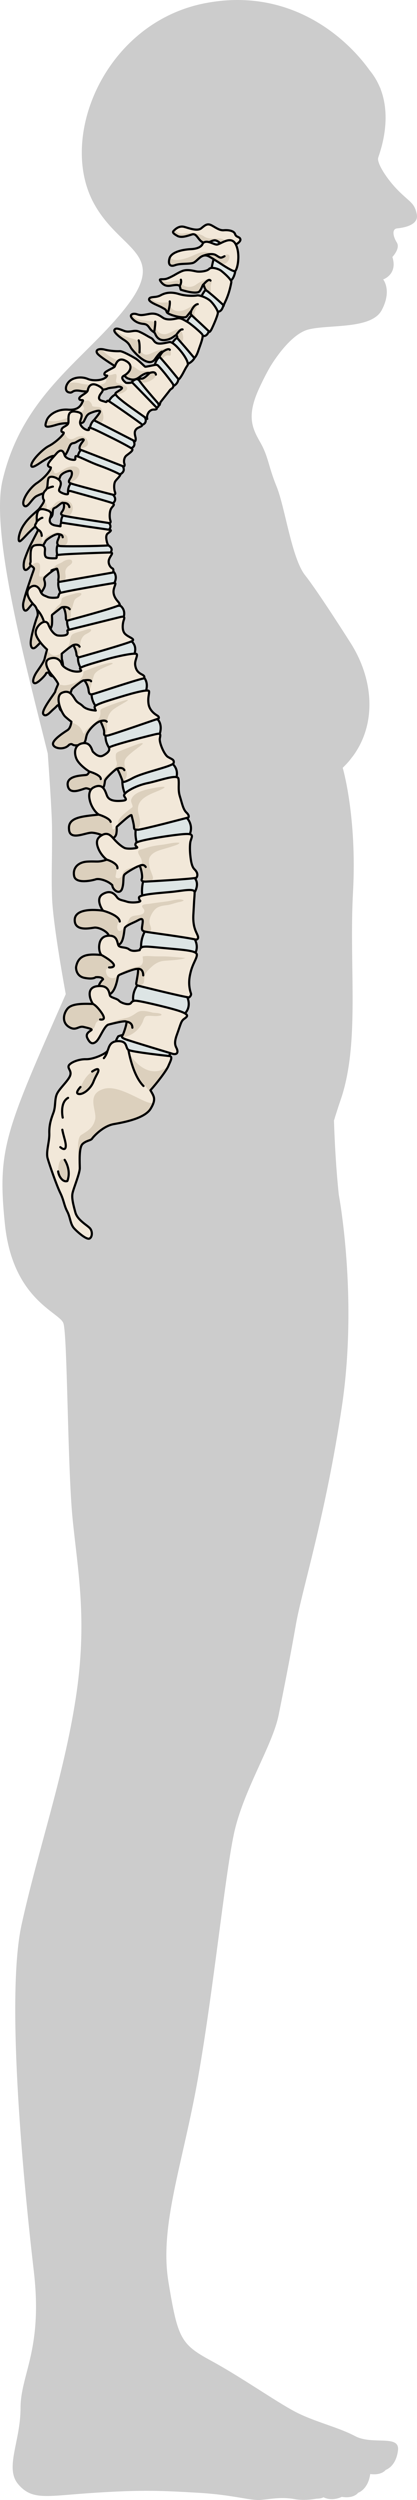 <?xml version="1.0" encoding="utf-8"?>
<!-- Generator: Adobe Illustrator 16.0.0, SVG Export Plug-In . SVG Version: 6.00 Build 0)  -->
<!DOCTYPE svg PUBLIC "-//W3C//DTD SVG 1.1//EN" "http://www.w3.org/Graphics/SVG/1.1/DTD/svg11.dtd">
<svg version="1.1" id="Layer_1" xmlns="http://www.w3.org/2000/svg" xmlns:xlink="http://www.w3.org/1999/xlink" x="0px" y="0px"
	 width="80.783px" height="483.562px" viewBox="0 0 80.783 483.562" enable-background="new 0 0 80.783 483.562"
	 xml:space="preserve">
<g>
	<path id="changecolor_7_" fill="#CCCCCC" d="M80.738,41.429c-0.457-2.207-1.233-2.227-3.503-4.479
		c-2.27-2.25-4.257-5.4-3.972-6.426c0.222-0.805,2.801-7.249,0.459-13.317l0.015-0.03c-0.062-0.134-0.134-0.274-0.202-0.418
		c-0.469-1.099-1.109-2.178-1.96-3.206c-4.86-6.78-15.877-16.071-31.918-12.92C20.432,4.409,11.193,26.394,18.156,39.286
		c4.996,9.246,14.343,9.541,6.483,19.835C16.781,69.415,4.384,76.06,0.473,92.981c-2.353,10.179,4.624,36.064,8.779,52.768
		c0.161,2.275,0.309,4.427,0.433,6.37c0.013,0.2,0.025,0.399,0.037,0.593c0.013,0.183,0.023,0.361,0.034,0.538
		c0.019,0.285,0.033,0.564,0.051,0.839c0.006,0.095,0.012,0.192,0.018,0.285c0.022,0.377,0.043,0.744,0.063,1.1
		c0.003,0.069,0.007,0.136,0.01,0.205c0.018,0.293,0.031,0.578,0.046,0.853c0.004,0.074,0.007,0.148,0.012,0.222
		c0.032,0.659,0.059,1.261,0.079,1.799c0.002,0.054,0.005,0.106,0.007,0.159c0.006,0.208,0.011,0.403,0.016,0.591
		c0.002,0.06,0.004,0.119,0.006,0.177c0.005,0.223,0.008,0.433,0.01,0.621c0.049,6.601-0.15,8.726,0,13.398
		c0.18,5.495,2.665,18.794,2.665,18.794c-11.656,26.476-13.303,29.863-11.79,44.485c1.223,11.821,7.355,15.633,10.077,17.81
		l-0.003-0.003c0.006,0.006,0.012,0.009,0.018,0.014c0.637,0.51,1.086,0.931,1.236,1.344c0.791,2.173,0.791,27.661,1.777,37.737
		c0.99,10.076,2.966,19.759,0.594,34.971c-2.371,15.214-7.309,29.241-10.471,43.641c-3.162,14.4,0.594,51.787,2.371,67.002
		c1.778,15.213-2.568,19.953-2.568,26.475c0,6.519-3.162,11.656-0.396,14.817c2.766,3.16,5.534,2.174,14.818,1.582
		c9.287-0.594,13.04-0.396,19.955,0c6.916,0.395,10.078,1.578,12.25,1.373c2.174-0.208,3.951-0.584,6.521-0.136
		c1.508,0.264,3.149,0.091,4.25-0.098c0.515-0.002,0.978-0.08,1.281-0.27c1.777,0.872,3.555-0.081,3.555-0.081
		c2.372,0.395,3.163-0.789,3.163-0.789s1.914-0.583,2.349-3.623c2.239,0.313,3.004-0.807,3.004-0.807s1.977-0.594,2.37-3.753
		c0.397-3.162-4.938-0.988-8.296-2.769c-3.359-1.778-7.903-2.766-11.658-4.74c-3.754-1.976-10.471-6.718-16.306-9.879
		c-5.835-3.16-6.415-4.346-8.206-15.213c-1.791-10.866,2.779-22.721,5.741-39.516c2.963-16.793,5.137-38.526,6.914-47.021
		c1.778-8.496,7.509-17.189,8.693-23.117c1.187-5.926,2.175-10.866,3.358-17.583c1.186-6.718,5.73-20.944,8.891-42.084
		c3.162-21.14-0.591-40.929-0.591-40.929c-0.524-4.904-0.8-10.006-0.942-14.373c0.197-0.652,0.4-1.306,0.609-1.957
		c0.229-0.712,0.465-1.424,0.708-2.129c0.522-1.514,0.922-3.108,1.239-4.758c0-0.005,0.002-0.011,0.003-0.016
		c0.007-0.036,0.012-0.075,0.019-0.11c0.125-0.654,0.236-1.315,0.334-1.986c0.002-0.003,0.002-0.006,0.002-0.009
		c1.404-9.788,0.142-21.505,0.775-33.229c0.791-14.622-1.993-24.057-1.993-24.057c0.406-0.386,0.782-0.785,1.138-1.193
		c0.23-0.265,0.434-0.54,0.644-0.814c0.103-0.135,0.216-0.265,0.313-0.4c0.272-0.379,0.519-0.768,0.753-1.16
		c0.017-0.03,0.037-0.058,0.055-0.088c0.247-0.42,0.47-0.846,0.674-1.281c0.004-0.006,0.008-0.011,0.01-0.018l0,0
		c2.817-5.977,1.728-13.187-2.002-19.096c0,0-6.26-9.893-8.87-13.187c-2.61-3.295-3.881-13.127-5.528-17.173
		c-1.648-4.043-1.554-5.738-3.191-8.594c-1.639-2.855-2.598-5.172-0.155-10.458c0.655-1.416,1.354-2.803,2.103-4.1
		c0.495-0.826,3.851-6.241,7.315-7.187c2.657-0.726,7.387-0.442,10.775-1.398c0.005,0,0.012-0.001,0.017-0.002h-0.002
		c1.577-0.447,2.864-1.161,3.51-2.375c0.256-0.482,0.451-0.938,0.598-1.361v0.001c1.02-2.961-0.321-4.574-0.321-4.574
		s2.866-0.963,1.786-4.345c0,0,1.592-1.64,0.849-2.82c-0.749-1.18-0.969-2.607,0.067-2.709c0.325-0.033,0.872-0.099,1.452-0.244
		c0.111-0.027,0.218-0.055,0.317-0.085C79.863,43.5,81.028,42.814,80.738,41.429z"/>
	<g>
		<g>
			<path fill="#DDE5E5" stroke="#000000" stroke-width="0.418" stroke-miterlimit="10" d="M32.733,201.69
				c0,0,1.203,1.198-0.06,2.565c-3.031,0.57-10.211-1.392-10.211-1.392s-0.52-0.944,0.448-2.414
				C26.364,199.083,32.733,201.69,32.733,201.69z"/>
			<g>
				<path fill="#F2E8D9" d="M32.674,204.255c0,0-7.168-0.77-7.795-1.18c-0.627-0.411-0.106-1.68-1.924-1.693
					c-1.815-0.018-1.85,1.383-2.136,1.895c-0.285,0.505-2.637,1.64-4.161,1.604c-1.524-0.034-3.174,0.712-3.364,1.297
					c-0.187,0.581,0.685,0.979,0.25,1.979c-0.431,0.994-2.035,2.403-2.515,3.44c-0.479,1.039-0.218,2.42-0.677,3.63
					c-0.458,1.212-0.852,2.377-0.799,4.029c0.049,1.651-0.691,3.524-0.319,4.824c0.374,1.296,1.741,5.228,2.449,6.673
					c0.706,1.447,0.723,2.404,1.341,3.568c0.618,1.16,0.573,2.459,1.342,3.285c0.765,0.829,2.428,2.225,2.971,1.966
					c0.542-0.261,0.602-1.303,0.16-1.907c-0.442-0.607-2.468-1.589-2.893-3.144c-0.425-1.552-0.74-2.805-0.556-3.715
					c0.181-0.917,1.415-3.848,1.409-4.86c-0.004-1.012-0.205-3.989,0.544-4.677c0.752-0.689,1.58-0.639,1.845-1.036
					c0.262-0.399,2.117-2.432,4.184-2.798c2.068-0.365,6.021-1.107,7.164-2.997c1.14-1.893,0.584-2.414-0.047-3.556
					c1.238-1.377,3.088-3.76,3.475-4.7C33.01,205.245,33.633,204.242,32.674,204.255z"/>
				<path fill="#DCD0BD" d="M32.543,206.353c-0.161,0.083-0.327,0.169-0.499,0.268c-4.074,2.297-7.006-2.839-7.006-2.839
					s0.402,3.404,1.641,4.755c1.241,1.347,2.469,2.348,3.144,4.424c-0.387,1.84-6.224-3.404-9.738-2.338
					c-3.519,1.068-1.247,4.254-1.657,5.931c-0.41,1.678-1.501,2.215-2.713,2.993c-1.21,0.777-0.256,6.401-0.256,6.401
					c-0.004-1.012-0.205-3.989,0.544-4.677c0.752-0.689,1.58-0.639,1.845-1.036c0.262-0.399,2.117-2.432,4.184-2.798
					c2.068-0.365,6.021-1.107,7.164-2.997c1.14-1.893,0.584-2.414-0.047-3.556C30.32,209.581,32.033,207.384,32.543,206.353z"/>
				
					<path fill="none" stroke="#000000" stroke-width="0.418" stroke-linecap="round" stroke-linejoin="round" stroke-miterlimit="10" d="
					M32.674,204.255c0,0-7.168-0.77-7.795-1.18c-0.627-0.411-0.106-1.68-1.924-1.693c-1.815-0.018-1.85,1.383-2.136,1.895
					c-0.285,0.505-2.637,1.64-4.161,1.604c-1.524-0.034-3.174,0.712-3.364,1.297c-0.187,0.581,0.685,0.979,0.25,1.979
					c-0.431,0.994-2.035,2.403-2.515,3.44c-0.479,1.039-0.218,2.42-0.677,3.63c-0.458,1.212-0.852,2.377-0.799,4.029
					c0.049,1.651-0.691,3.524-0.319,4.824c0.374,1.296,1.741,5.228,2.449,6.673c0.706,1.447,0.723,2.404,1.341,3.568
					c0.618,1.16,0.573,2.459,1.342,3.285c0.765,0.829,2.428,2.225,2.971,1.966c0.542-0.261,0.602-1.303,0.16-1.907
					c-0.442-0.607-2.468-1.589-2.893-3.144c-0.425-1.552-0.74-2.805-0.556-3.715c0.181-0.917,1.415-3.848,1.409-4.86
					c-0.004-1.012-0.205-3.989,0.544-4.677c0.752-0.689,1.58-0.639,1.845-1.036c0.262-0.399,2.117-2.432,4.184-2.798
					c2.068-0.365,6.021-1.107,7.164-2.997c1.14-1.893,0.584-2.414-0.047-3.556c1.238-1.377,3.088-3.76,3.475-4.7
					C33.01,205.245,33.633,204.242,32.674,204.255z"/>
				<path fill="#DCD0BD" d="M12.526,224.342c0,0,1.346,1.968,0.521,4.097c-0.835,0.305-1.655-0.828-1.784-1.856
					C11.264,226.583,11.225,223.606,12.526,224.342z"/>
				
					<path fill="none" stroke="#000000" stroke-width="0.418" stroke-linecap="round" stroke-linejoin="round" stroke-miterlimit="10" d="
					M12.526,224.342c0,0,1.346,1.968,0.521,4.097c-0.835,0.305-1.655-0.828-1.784-1.856"/>
				<path fill="#DCD0BD" d="M17.857,207.267c0,0,1.059-0.754,1.19-0.345c0.137,0.404-0.456,1.041-0.943,2.313
					s-1.907,2.494-2.822,2.38c-0.912-0.111,0.307-1.361,0.307-1.361C15.901,209.734,16.397,208.248,17.857,207.267z"/>
				
					<path fill="none" stroke="#000000" stroke-width="0.418" stroke-linecap="round" stroke-linejoin="round" stroke-miterlimit="10" d="
					M15.589,210.253c0,0-1.219,1.25-0.307,1.361c0.915,0.114,2.335-1.108,2.822-2.38s1.08-1.908,0.943-2.313
					c-0.132-0.409-1.19,0.345-1.19,0.345"/>
				
					<path fill="none" stroke="#000000" stroke-width="0.418" stroke-linecap="round" stroke-linejoin="round" stroke-miterlimit="10" d="
					M20.819,203.277c0,0-0.119,0.678-0.7,1.398"/>
				
					<path fill="none" stroke="#000000" stroke-width="0.418" stroke-linecap="round" stroke-linejoin="round" stroke-miterlimit="10" d="
					M24.879,203.076c0,0,0.772,4.874,2.921,6.989"/>
				
					<path fill="none" stroke="#000000" stroke-width="0.418" stroke-linecap="round" stroke-linejoin="round" stroke-miterlimit="10" d="
					M11.687,221.886c0,0,0.847,0.796,1.023,0.04c0.178-0.755-0.417-2.14-0.636-3.406"/>
				
					<path fill="none" stroke="#000000" stroke-width="0.418" stroke-linecap="round" stroke-linejoin="round" stroke-miterlimit="10" d="
					M12.149,216.177c0,0-0.626-2.903,1.037-3.819"/>
			</g>
		</g>
		<g>
			<g>
				<g>
					<path fill="#DDE5E5" stroke="#000000" stroke-width="0.418" stroke-miterlimit="10" d="M36.173,192.655
						c0,0,0.267,0.45,0.36,1.102c0.086,0.649,0.023,1.506-0.697,2.265c-1.558,0.244-4.056-0.434-6.173-1.13
						c-2.116-0.701-3.853-1.42-3.853-1.42s-0.262-1.402,0.801-2.878c1.749-0.65,4.144-0.198,6.105,0.485
						C34.685,191.755,36.173,192.655,36.173,192.655z"/>
					<path fill="#DDE5E5" stroke="#000000" stroke-width="0.418" stroke-miterlimit="10" d="M37.517,181.332
						c0,0,0.322,0.414,0.496,1.048c0.17,0.632,0.208,1.492-0.399,2.331c-1.519,0.433-4.081,0.076-6.267-0.35
						c-2.185-0.43-4.001-0.926-4.001-0.926s-0.187-1.581,0.678-3.188c1.677-0.87,4.029-0.668,6.007-0.173
						C35.985,180.559,37.517,181.332,37.517,181.332z"/>
					<path fill="#DDE5E5" stroke="#000000" stroke-width="0.418" stroke-miterlimit="10" d="M37.71,169.845
						c0,0,1.008,0.924-0.007,2.766c-1.44,0.635-3.97,0.788-6.139,0.806c-2.168,0.015-3.976-0.101-3.976-0.101
						s-0.087-0.39-0.086-0.99c0.016-0.601,0.065-1.407,0.361-2.26c1.524-1.077,3.98-1.204,6.062-0.985
						C36.005,169.291,37.71,169.845,37.71,169.845z"/>
					<path fill="#DDE5E5" stroke="#000000" stroke-width="0.418" stroke-miterlimit="10" d="M36.184,158.208
						c0,0,0.321,0.29,0.56,0.833c0.229,0.543,0.423,1.334,0.018,2.318c-1.352,0.822-3.91,1.265-6.124,1.532
						c-2.215,0.263-4.085,0.355-4.085,0.355s-0.119-0.379-0.212-0.97c-0.106-0.59-0.162-1.396,0.033-2.286
						c1.377-1.274,3.814-1.787,5.924-1.91C34.405,157.948,36.184,158.208,36.184,158.208z"/>
					<path fill="#DDE5E5" stroke="#000000" stroke-width="0.418" stroke-miterlimit="10" d="M33.333,147.686
						c0,0,0.336,0.227,0.607,0.69c0.271,0.471,0.48,1.143,0.214,2.123c-1.244,0.944-3.725,1.705-5.89,2.246
						c-2.166,0.539-4.015,0.86-4.015,0.86s-0.732-1.405-0.505-3.188c1.257-1.387,3.645-2.081,5.73-2.423
						C31.558,147.655,33.333,147.686,33.333,147.686z"/>
					<path fill="#DDE5E5" stroke="#000000" stroke-width="0.418" stroke-miterlimit="10" d="M30.538,139.147
						c0,0,0.953,0.845,0.445,2.68c-2.458,1.878-9.435,3.343-9.435,3.343s-1.288-1.313-1.082-3.089
						C22.943,139.295,30.538,139.147,30.538,139.147z"/>
					<path fill="#DDE5E5" stroke="#000000" stroke-width="0.418" stroke-miterlimit="10" d="M27.87,131.034
						c0,0,0.943,0.841,0.41,2.624c-2.471,1.85-9.445,3.315-9.445,3.315s-1.281-1.315-1.062-3.088c1.252-1.38,3.783-2.082,5.99-2.451
						C25.971,131.065,27.87,131.034,27.87,131.034z"/>
					<path fill="#DDE5E5" stroke="#000000" stroke-width="0.418" stroke-miterlimit="10" d="M25.393,123.986
						c0,0,1.271,0.802,0.619,2.57c-2.725,1.859-9.845,3.376-9.845,3.376s-1.316-1.32-1.009-3.104
						c1.405-1.389,3.972-2.079,6.176-2.443C23.537,124.021,25.393,123.986,25.393,123.986z"/>
					<path fill="#DDE5E5" stroke="#000000" stroke-width="0.418" stroke-miterlimit="10" d="M23.324,117.169
						c0,0,1.229,0.813,0.515,2.514c-1.384,0.866-3.849,1.637-5.97,2.181c-2.121,0.545-3.899,0.861-3.899,0.861
						s-1.271-1.364-0.899-3.132c1.453-1.328,4.027-1.894,6.227-2.17C21.498,117.152,23.324,117.169,23.324,117.169z"/>
					<path fill="#DDE5E5" stroke="#000000" stroke-width="0.418" stroke-miterlimit="10" d="M21.845,110.437
						c0,0,0.281,0.2,0.448,0.58c0.152,0.368,0.266,0.981-0.154,1.76c-1.438,0.753-3.942,1.379-6.092,1.799
						c-2.149,0.421-3.943,0.632-3.943,0.632s-0.297-0.355-0.538-0.932c-0.252-0.574-0.405-1.38-0.138-2.241
						c1.547-1.198,4.164-1.519,6.381-1.623C20.028,110.316,21.845,110.437,21.845,110.437z"/>
					<path fill="#DDE5E5" stroke="#000000" stroke-width="0.418" stroke-miterlimit="10" d="M20.931,105.45
						c0,0,0.325,0.176,0.538,0.442c0.218,0.289,0.263,0.622-0.224,1.218c-1.436,0.505-3.873,0.836-5.953,1.003
						c-2.08,0.171-3.805,0.171-3.805,0.171s-0.063-0.094-0.149-0.263c-0.092-0.169-0.188-0.411-0.251-0.705
						c-0.121-0.589-0.222-1.391,0.197-2.178c1.664-0.894,4.074-0.678,6.07-0.386C19.352,105.061,20.931,105.45,20.931,105.45z"/>
					<path fill="#DDE5E5" stroke="#000000" stroke-width="0.418" stroke-miterlimit="10" d="M20.911,100.988
						c0,0,0.272,0.198,0.408,0.498c0.131,0.303,0.131,0.699-0.379,1.122c-1.362,0.184-3.582,0.075-5.458-0.108
						c-1.876-0.18-3.41-0.438-3.41-0.438s-0.161-0.331-0.223-0.814c-0.057-0.482,0.029-1.118,0.451-1.691
						c1.565-0.508,3.708-0.08,5.47,0.4C19.532,100.446,20.911,100.988,20.911,100.988z"/>
					<path fill="#DDE5E5" stroke="#000000" stroke-width="0.418" stroke-miterlimit="10" d="M21.925,95.735
						c0,0,0.975,0.909-0.175,1.698c-1.349,0.049-3.471-0.322-5.253-0.725c-1.782-0.4-3.222-0.835-3.222-0.835
						c0,0-0.431-1.409,0.519-2.468c1.586-0.338,3.604,0.3,5.24,0.963C20.669,95.038,21.925,95.735,21.925,95.735z"/>
					<path fill="#DDE5E5" stroke="#000000" stroke-width="0.418" stroke-miterlimit="10" d="M23.698,90.063
						c0,0,0.211,0.257,0.267,0.588c0.06,0.334-0.053,0.73-0.647,1.075c-1.336-0.1-3.401-0.71-5.126-1.313
						c-1.726-0.601-3.11-1.199-3.11-1.199s-0.075-0.359-0.02-0.845c0.075-0.477,0.286-1.08,0.82-1.546
						c1.596-0.161,3.529,0.705,5.085,1.551C22.521,89.227,23.698,90.063,23.698,90.063z"/>
					<path fill="#DDE5E5" stroke="#000000" stroke-width="0.418" stroke-miterlimit="10" d="M25.827,85.192
						c0,0,0.186,0.276,0.214,0.605c0.027,0.331-0.101,0.71-0.748,0.953c-1.325-0.266-3.308-1.095-4.956-1.883
						c-1.652-0.787-2.958-1.53-2.958-1.53s-0.093-1.458,1.056-2.275c1.621,0.044,3.432,1.142,4.874,2.154
						C24.741,84.231,25.828,85.192,25.827,85.192z"/>
					<path fill="#DDE5E5" stroke="#000000" stroke-width="0.418" stroke-miterlimit="10" d="M28.14,80.854
						c0,0,0.122,0.265,0.096,0.549c-0.03,0.281-0.179,0.642-0.786,0.796c-1.141-0.38-2.805-1.35-4.17-2.247
						c-1.367-0.895-2.431-1.72-2.431-1.72s0.084-0.329,0.315-0.747c0.217-0.429,0.629-0.905,1.229-1.201
						c1.441,0.219,2.823,1.435,3.904,2.518C27.372,79.893,28.14,80.854,28.14,80.854z"/>
					<path fill="#DDE5E5" stroke="#000000" stroke-width="0.418" stroke-miterlimit="10" d="M30.653,78.057
						c0,0,0.088,0.221,0.07,0.416c-0.019,0.197-0.14,0.359-0.597,0.291c-0.843-0.54-2.077-1.626-3.085-2.593
						c-1.009-0.965-1.79-1.814-1.79-1.814c0,0,0.075-0.233,0.29-0.46c0.209-0.234,0.541-0.498,1-0.583
						c1.067,0.498,2.034,1.738,2.799,2.797C30.101,77.174,30.653,78.057,30.653,78.057z"/>
					<path fill="#DDE5E5" stroke="#000000" stroke-width="0.418" stroke-miterlimit="10" d="M34.533,73.281
						c0,0,0.104,0.933-1.114,1.48c-0.803-0.209-1.657-1.213-2.337-2.135c-0.678-0.925-1.181-1.769-1.181-1.769
						s0.085-0.352,0.246-0.762c0.169-0.412,0.453-0.888,0.923-1.164c1.008,0.054,1.902,1.106,2.514,2.183
						C34.2,72.188,34.533,73.281,34.533,73.281z"/>
					<path fill="#DDE5E5" stroke="#000000" stroke-width="0.418" stroke-miterlimit="10" d="M37.761,69.089
						c0,0-0.321,0.82-1.378,1.311c-0.788-0.183-1.621-1.06-2.269-1.877c-0.646-0.818-1.107-1.577-1.107-1.577s0.146-0.285,0.39-0.65
						c0.247-0.364,0.604-0.801,1.051-1.099c1.002-0.001,1.848,0.948,2.424,1.924C37.451,68.093,37.761,69.089,37.761,69.089z"/>
					<path fill="#DDE5E5" stroke="#000000" stroke-width="0.418" stroke-miterlimit="10" d="M40.472,64.022
						c0,0-0.096,0.333-0.313,0.614c-0.218,0.277-0.563,0.481-1.04,0.261c-1.59-0.275-3.125-2.249-3.125-2.249
						c0,0,0.133-0.286,0.355-0.676c0.226-0.386,0.558-0.854,0.989-1.189c1.006-0.079,1.807,0.704,2.337,1.536
						C40.208,63.148,40.472,64.022,40.472,64.022z"/>
					<path fill="#DDE5E5" stroke="#000000" stroke-width="0.418" stroke-miterlimit="10" d="M43.29,59.034
						c0,0-0.099,0.431-0.324,0.801c-0.213,0.31-0.55,0.575-1.048,0.397c-0.818-0.045-1.636-0.556-2.257-1.039
						c-0.62-0.485-1.042-0.946-1.042-0.946s0.031-0.079,0.081-0.209c0.06-0.134,0.143-0.319,0.239-0.534
						c0.211-0.466,0.523-1.04,0.944-1.497c1-0.328,1.918,0.355,2.521,1.208C43.001,58.046,43.29,59.034,43.29,59.034z"/>
					<path fill="#DDE5E5" stroke="#000000" stroke-width="0.418" stroke-miterlimit="10" d="M45.585,52.131
						c0,0,0.015,0.329-0.094,0.747c-0.109,0.417-0.309,0.995-0.761,1.406c-0.837,0.23-1.802-0.186-2.57-0.607
						c-0.769-0.427-1.342-0.864-1.342-0.864s0.063-0.475,0.198-1.09c0.127-0.626,0.291-1.427,0.532-2.138
						c0.415-0.14,0.888-0.116,1.368-0.044c0.477,0.103,0.977,0.069,1.369,0.609c0.404,0.445,0.733,0.954,0.953,1.319
						C45.461,51.849,45.585,52.131,45.585,52.131z"/>
					<g>
						<path fill="#F2E8D9" d="M40.449,64.202c0,0,0.2,0.236,0.671-0.81c0.475-1.006,1.068-2.469,1.087-2.885
							c0.02-0.43-0.688-1.553-1.424-2.281c-0.742-0.685-2.145-1.164-2.613-1.08c-0.473,0.094-2.104,0.163-3.518-0.276
							c-1.428-0.436-2.551-0.295-3.529,0.244c-0.972,0.549-2.054,0.145-2.233,0.724c-0.188,0.584,1.804,1.247,2.44,1.612
							c0.63,0.373,0.801,0.343,0.958,0.893c0.154,0.56,3.482,1.396,3.885,0.874c0.401-0.5,0.883-1.1,0.883-1.1
							s-0.158,0.574-0.063,0.687c0.097,0.106,0.311,0.343,0.311,0.343s0.813,0.747,1.625,1.493c0.806,0.757,1.611,1.515,1.611,1.515
							"/>
						<path fill="#DCD0BD" d="M37.664,60.801c-0.162-0.448,0.691-1.413,0.465-1.929c-0.112-0.254-0.542,0.037-1.118,0.413
							c-0.578,0.372-1.33,0.786-2.045,0.88c-1.436,0.173-2.028-0.726-2.018-1.336c0.012-0.616-0.935-0.167-2.269-0.356
							c-0.812-0.118-1.185-0.6-1.358-0.953c-0.214,0.047-0.37,0.13-0.432,0.319c-0.188,0.584,1.804,1.247,2.44,1.612
							c0.63,0.373,0.801,0.343,0.958,0.893c0.154,0.56,3.482,1.396,3.885,0.874c0.401-0.5,0.883-1.1,0.883-1.1
							s-0.158,0.574-0.063,0.687c0.097,0.106,0.311,0.343,0.311,0.343l1.143,1.046l0.081,0.01
							C38.527,62.204,37.833,61.268,37.664,60.801z"/>
						
							<path fill="none" stroke="#000000" stroke-width="0.418" stroke-linecap="round" stroke-linejoin="round" stroke-miterlimit="10" d="
							M40.449,64.202c0,0,0.2,0.236,0.671-0.81c0.475-1.006,1.068-2.469,1.087-2.885c0.02-0.43-0.688-1.553-1.424-2.281
							c-0.742-0.685-2.145-1.164-2.613-1.08c-0.473,0.094-2.104,0.163-3.518-0.276c-1.428-0.436-2.551-0.295-3.529,0.244
							c-0.972,0.549-2.054,0.145-2.233,0.724c-0.188,0.584,1.804,1.247,2.44,1.612c0.63,0.373,0.801,0.343,0.958,0.893
							c0.154,0.56,3.482,1.396,3.885,0.874c0.401-0.5,0.883-1.1,0.883-1.1s-0.158,0.574-0.063,0.687
							c0.097,0.106,0.311,0.343,0.311,0.343s0.813,0.747,1.625,1.493c0.806,0.757,1.611,1.515,1.611,1.515"/>
						
							<path fill="none" stroke="#000000" stroke-width="0.418" stroke-linecap="round" stroke-linejoin="round" stroke-miterlimit="10" d="
							M37.149,59.931c0,0,0.128-0.248,0.329-0.521c0.204-0.269,0.492-0.546,0.831-0.578"/>
						
							<path fill="none" stroke="#000000" stroke-width="0.418" stroke-linecap="round" stroke-linejoin="round" stroke-miterlimit="10" d="
							M32.606,60.248c0,0,0.395-1.344,0.276-1.948"/>
					</g>
					<g>
						<path fill="#F2E8D9" d="M37.634,69.237c0,0,0.369-0.163,0.775-1.37c0.406-1.206,1.073-2.78,0.777-3.18
							c-0.298-0.411-2.279-2.112-2.958-2.471c-0.672-0.361-1.192-0.76-1.854-0.634c-0.662,0.129-1.986,0.449-2.832-0.137
							c-0.85-0.586-1.51-0.951-2.756-0.701c-1.255,0.237-1.557,0.279-2.286,0.034c-0.73-0.247-1.525,0.055-0.934,0.773
							c0.595,0.728,1.43,1.023,2.174,1.094c0.738,0.067,0.917,0.352,1.321,0.925c0.404,0.575,0.821,0.628,0.958,0.906
							c0.139,0.273,0.509,1.474,1.979,1.298c1.457-0.195,1.841-0.987,2.127-0.894c0.288,0.091,0.194,0.493,0.194,0.493
							s0.833,0.959,1.667,1.917C36.81,68.265,37.634,69.237,37.634,69.237z"/>
						<path fill="#DCD0BD" d="M35.234,66.075c0.354-0.278,0.366-1.232-0.173-2.129c-0.523-0.875-2.12,0.761-3.265,0.698
							c-1.135-0.053-1.595-0.878-1.683-1.806c-0.087-0.93-1.001-0.618-2.696-0.939c-1.473-0.283-1.679-0.996-1.711-1.167
							c-0.343,0.1-0.502,0.379-0.139,0.821c0.595,0.728,1.43,1.023,2.174,1.094c0.738,0.067,0.917,0.352,1.321,0.925
							c0.404,0.575,0.821,0.628,0.958,0.906c0.139,0.273,0.509,1.474,1.979,1.298c1.457-0.195,1.841-0.987,2.127-0.894
							c0.288,0.091,0.194,0.493,0.194,0.493l0.707,0.809C35.12,66.147,35.19,66.111,35.234,66.075z"/>
						
							<path fill="none" stroke="#000000" stroke-width="0.418" stroke-linecap="round" stroke-linejoin="round" stroke-miterlimit="10" d="
							M37.634,69.237c0,0,0.369-0.163,0.775-1.37c0.406-1.206,1.073-2.78,0.777-3.18c-0.298-0.411-2.279-2.112-2.958-2.471
							c-0.672-0.361-1.192-0.76-1.854-0.634c-0.662,0.129-1.986,0.449-2.832-0.137c-0.85-0.586-1.51-0.951-2.756-0.701
							c-1.255,0.237-1.557,0.279-2.286,0.034c-0.73-0.247-1.525,0.055-0.934,0.773c0.595,0.728,1.43,1.023,2.174,1.094
							c0.738,0.067,0.917,0.352,1.321,0.925c0.404,0.575,0.821,0.628,0.958,0.906c0.139,0.273,0.509,1.474,1.979,1.298
							c1.457-0.195,1.841-0.987,2.127-0.894c0.288,0.091,0.194,0.493,0.194,0.493s0.833,0.959,1.667,1.917
							C36.81,68.265,37.634,69.237,37.634,69.237z"/>
						
							<path fill="none" stroke="#000000" stroke-width="0.418" stroke-linecap="round" stroke-linejoin="round" stroke-miterlimit="10" d="
							M34.032,64.881c0.104,0.008,0.815-1.304,1.338-1.156"/>
						
							<path fill="none" stroke="#000000" stroke-width="0.418" stroke-linecap="round" stroke-linejoin="round" stroke-miterlimit="10" d="
							M29.86,64.292c0,0,0.276-1.62,0.21-2.072"/>
					</g>
					<g>
						<path fill="#F2E8D9" d="M34.603,73.394c0,0,0.138-0.025,0.533-0.659c0.412-0.637,0.783-1.524,1.168-2.03
							c0.388-0.513-0.685-2.072-1.251-2.756c-0.559-0.692-1.643-1.877-2.232-1.775c-0.585,0.103-1.812,0.444-2.436,0.2
							c-0.629-0.245-0.604-0.764-1.161-1.021c-0.554-0.26-1.317-0.804-2.316-1.224c-0.991-0.41-1.789,0.306-2.899-0.142
							c-1.107-0.439-1.613-0.599-1.839-0.181c-0.217,0.379,0.812,1.282,1.86,1.948c1.053,0.659,1.088,1.164,1.42,1.646
							c0.333,0.459,3.217,3.974,4.567,2.085c0.642-0.932,1.028-1.287,1.238-1.416c0.216-0.127,0.283-0.019,0.283-0.019
							s-0.196,0.209-0.364,0.448c-0.174,0.236-0.315,0.503-0.182,0.624c0.134,0.121,1.05,1.172,1.919,2.211
							C33.771,72.381,34.603,73.394,34.603,73.394z"/>
						<path fill="#DCD0BD" d="M31.539,69.341c0.972-1.34,1.643,0.216,1.558-1.178c-0.12-1.389-2.245-0.548-3.902,0.22
							c-1.637,0.776-2.14-0.69-2.172-1.755c-0.031-1.069-1.584-1.025-3.043-1.713c-0.737-0.341-1.294-0.851-1.671-1.267
							c-0.056,0.038-0.101,0.09-0.139,0.159c-0.217,0.379,0.812,1.282,1.86,1.948c1.053,0.659,1.088,1.164,1.42,1.646
							c0.333,0.459,3.217,3.974,4.567,2.085c0.642-0.932,1.028-1.287,1.238-1.416c0.216-0.127,0.283-0.019,0.283-0.019
							s-0.196,0.209-0.364,0.448c-0.174,0.236-0.315,0.503-0.182,0.624c0.04,0.035,0.147,0.152,0.3,0.324L31.539,69.341z"/>
						
							<path fill="none" stroke="#000000" stroke-width="0.418" stroke-linecap="round" stroke-linejoin="round" stroke-miterlimit="10" d="
							M34.603,73.394c0,0,0.138-0.025,0.533-0.659c0.412-0.637,0.783-1.524,1.168-2.03c0.388-0.513-0.685-2.072-1.251-2.756
							c-0.559-0.692-1.643-1.877-2.232-1.775c-0.585,0.103-1.812,0.444-2.436,0.2c-0.629-0.245-0.604-0.764-1.161-1.021
							c-0.554-0.26-1.317-0.804-2.316-1.224c-0.991-0.41-1.789,0.306-2.899-0.142c-1.107-0.439-1.613-0.599-1.839-0.181
							c-0.217,0.379,0.812,1.282,1.86,1.948c1.053,0.659,1.088,1.164,1.42,1.646c0.333,0.459,3.217,3.974,4.567,2.085
							c0.642-0.932,1.028-1.287,1.238-1.416c0.216-0.127,0.283-0.019,0.283-0.019s-0.196,0.209-0.364,0.448
							c-0.174,0.236-0.315,0.503-0.182,0.624c0.134,0.121,1.05,1.172,1.919,2.211C33.771,72.381,34.603,73.394,34.603,73.394z"/>
						
							<path fill="none" stroke="#000000" stroke-width="0.418" stroke-linecap="round" stroke-linejoin="round" stroke-miterlimit="10" d="
							M31.538,68.051c0,0,1.054-0.799,1.357-0.395"/>
						
							<path fill="none" stroke="#000000" stroke-width="0.418" stroke-linecap="round" stroke-linejoin="round" stroke-miterlimit="10" d="
							M27.017,68.172c0,0,0.039-0.442,0.031-0.957c-0.005-0.514-0.049-1.092-0.179-1.376"/>
					</g>
					<g>
						<path fill="#F2E8D9" d="M43.34,59.127c0,0-0.041,0.068-0.057,0.075c-0.028,0.012,0.027-0.149,0.49-1.133
							c0.709-1.592,0.953-3.033,1.041-3.484c0.115-0.447-1.506-1.862-1.947-2.192c-0.427-0.361-1.899-0.853-2.346-0.377
							c-0.442,0.494-1.883,0.59-2.443,0.489c-0.554-0.099-1.811-0.474-2.784-0.079c-0.488,0.195-1.067,0.522-1.585,0.827
							c-0.544,0.298-1.083,0.561-1.489,0.678c-0.824,0.23-1.633-0.193-1.039,0.576c0.578,0.781,1.19,0.871,2.002,0.73
							c0.82-0.134,1.559-0.229,1.681,0.225c0.107,0.454,0.13,0.606,0.207,0.605c0.035-0.004,0.811,0.251,1.637,0.411
							c0.822,0.153,1.712,0.194,1.957-0.136c0.507-0.641,0.658-1.65,0.816-1.166c0.149,0.484,0.215,0.635,0.364,0.856
							c0.146,0.22,0.363,0.309,0.363,0.309s0.794,0.638,1.568,1.318c0.776,0.676,1.53,1.393,1.53,1.393"/>
						<path fill="#DCD0BD" d="M40.67,56.719c0.369-0.193-0.024-1.134,0.271-1.938c0.274-0.825-0.224-0.957-0.883-0.756
							c-0.668,0.196-1.563,0.631-2.115,1.057c-1.177,0.821-2.72,0.279-2.865-0.455c-0.149-0.735-1.193-0.276-2.247-0.115
							c-0.983,0.159-1.643-0.358-1.782-0.471c-0.117,0.044-0.099,0.159,0.132,0.466c0.578,0.781,1.19,0.871,2.002,0.73
							c0.82-0.134,1.559-0.229,1.681,0.225c0.107,0.454,0.13,0.606,0.207,0.605c0.035-0.004,0.811,0.251,1.637,0.411
							c0.822,0.153,1.712,0.194,1.957-0.136c0.507-0.641,0.658-1.65,0.816-1.166c0.149,0.484,0.215,0.635,0.364,0.856
							c0.146,0.22,0.363,0.309,0.363,0.309L40.67,56.719z"/>
						
							<path fill="none" stroke="#000000" stroke-width="0.418" stroke-linecap="round" stroke-linejoin="round" stroke-miterlimit="10" d="
							M43.34,59.127c0,0-0.041,0.068-0.057,0.075c-0.028,0.012,0.027-0.149,0.49-1.133c0.709-1.592,0.953-3.033,1.041-3.484
							c0.115-0.447-1.506-1.862-1.947-2.192c-0.427-0.361-1.899-0.853-2.346-0.377c-0.442,0.494-1.883,0.59-2.443,0.489
							c-0.554-0.099-1.811-0.474-2.784-0.079c-0.488,0.195-1.067,0.522-1.585,0.827c-0.544,0.298-1.083,0.561-1.489,0.678
							c-0.824,0.23-1.633-0.193-1.039,0.576c0.578,0.781,1.19,0.871,2.002,0.73c0.82-0.134,1.559-0.229,1.681,0.225
							c0.107,0.454,0.13,0.606,0.207,0.605c0.035-0.004,0.811,0.251,1.637,0.411c0.822,0.153,1.712,0.194,1.957-0.136
							c0.507-0.641,0.658-1.65,0.816-1.166c0.149,0.484,0.215,0.635,0.364,0.856c0.146,0.22,0.363,0.309,0.363,0.309
							s0.794,0.638,1.568,1.318c0.776,0.676,1.53,1.393,1.53,1.393"/>
						
							<path fill="none" stroke="#000000" stroke-width="0.418" stroke-linecap="round" stroke-linejoin="round" stroke-miterlimit="10" d="
							M39.353,55.07c0.067,0.004,1.071-1.343,1.423-0.797"/>
						
							<path fill="none" stroke="#000000" stroke-width="0.418" stroke-linecap="round" stroke-linejoin="round" stroke-miterlimit="10" d="
							M34.822,55.358c-0.033-0.042,0.417-0.618,0.22-1.254"/>
					</g>
					<g>
						<path fill="#F2E8D9" d="M30.916,78.339c0,0,0.032-0.099,0.08-0.25c0.026-0.076,0.057-0.166,0.09-0.262
							c0.016-0.031,0.001-0.035,0.042-0.088l0.134-0.17c0.09-0.115,0.183-0.233,0.275-0.351c0.379-0.478,0.764-0.963,1.074-1.355
							c0.233-0.326,0.42-0.558,0.551-0.63c0.518-0.285,0.465-0.728,0.325-0.966c-0.069-0.12-0.742-1.04-1.445-1.917
							c-0.705-0.877-1.455-1.713-1.571-1.744c-0.241-0.059-0.382-0.029-0.503-0.013c-0.121,0.024-1.709,0.374-1.829,0.344
							c-0.122-0.023-1.18-1.159-1.844-1.575c-0.666-0.395-2.609-1.493-3.098-1.436c-0.438,0.03-1.752,0-2.946-0.307
							c-1.202-0.298-1.899,0.146-1.335,0.826c0.544,0.652,3.481,2.456,4.02,2.812c0.539,0.337,1.142,1.676,1.829,1.938
							c0.68,0.267,1.332,0.421,2.211-0.229c0.653-0.52,1.149-0.724,1.488-0.798c0.348-0.079,0.482,0.002,0.491-0.002
							c0.054-0.025-0.959,1.031-1.405,1.065c-0.481,0.067-0.626-0.117-0.716,0.119c-0.034,0.109,0.97,1.373,2.002,2.591
							C29.865,77.159,30.916,78.339,30.916,78.339z"/>
						<path fill="#DCD0BD" d="M27.944,71.771c-0.805,0.086-1.032-0.152-1.497-0.475c-0.457-0.333-1.166-0.731-2.685-1.238
							c-2.148-0.631-3.518-1.788-4.092-2.53c-0.832-0.043-1.216,0.355-0.756,0.917c0.544,0.652,3.481,2.456,4.02,2.812
							c0.539,0.337,1.142,1.676,1.829,1.938c0.68,0.267,1.332,0.421,2.211-0.229c0.653-0.52,1.149-0.724,1.488-0.798
							c0.348-0.079,0.482,0.002,0.491-0.002c0.054-0.025-0.959,1.031-1.405,1.065c-0.481,0.067-0.626-0.117-0.716,0.119
							c-0.012,0.038,0.104,0.22,0.304,0.49l0.101-0.029c0,0,0.275,0.155,0.685,0.203c0.515-0.047,1.242-0.269,1.922-0.86
							C30.935,72.128,29.469,71.624,27.944,71.771z"/>
						
							<path fill="none" stroke="#000000" stroke-width="0.418" stroke-linecap="round" stroke-linejoin="round" stroke-miterlimit="10" d="
							M30.916,78.339c0,0,0.032-0.099,0.08-0.25c0.026-0.076,0.057-0.166,0.09-0.262c0.016-0.031,0.001-0.035,0.042-0.088
							l0.134-0.17c0.09-0.115,0.183-0.233,0.275-0.351c0.379-0.478,0.764-0.963,1.074-1.355c0.233-0.326,0.42-0.558,0.551-0.63
							c0.518-0.285,0.465-0.728,0.325-0.966c-0.069-0.12-0.742-1.04-1.445-1.917c-0.705-0.877-1.455-1.713-1.571-1.744
							c-0.241-0.059-0.382-0.029-0.503-0.013c-0.121,0.024-1.709,0.374-1.829,0.344c-0.122-0.023-1.18-1.159-1.844-1.575
							c-0.666-0.395-2.609-1.493-3.098-1.436c-0.438,0.03-1.752,0-2.946-0.307c-1.202-0.298-1.899,0.146-1.335,0.826
							c0.544,0.652,3.481,2.456,4.02,2.812c0.539,0.337,1.142,1.676,1.829,1.938c0.68,0.267,1.332,0.421,2.211-0.229
							c0.653-0.52,1.149-0.724,1.488-0.798c0.348-0.079,0.482,0.002,0.491-0.002c0.054-0.025-0.959,1.031-1.405,1.065
							c-0.481,0.067-0.626-0.117-0.716,0.119c-0.034,0.109,0.97,1.373,2.002,2.591C29.865,77.159,30.916,78.339,30.916,78.339z"/>
						
							<path fill="none" stroke="#000000" stroke-width="0.418" stroke-linecap="round" stroke-linejoin="round" stroke-miterlimit="10" d="
							M28.954,72.165c0,0,1.144-0.501,1.241,0.296"/>
					</g>
					<g>
						<path fill="#F2E8D9" d="M22.435,76.334c-0.028-0.053-0.223-0.175,0.088-0.417c0.157-0.122,0.506-0.317,0.764-0.508
							c0.267-0.181,0.455-0.347,0.256-0.475c-0.392-0.247-0.745-0.136-1.091-0.047c-0.349,0.077-1.438,0.132-1.678,0.294
							c-0.111,0.085-0.933,0.23-1.915,0.379c-0.982,0.144-2.194,0.251-3.144,0.07c-1.915-0.358-1.473,0.505-2.381,0.263
							c-0.918-0.228-0.628-1.603,0.258-2.276c0.861-0.685,2.352-0.789,3.454-0.304c1.116,0.461,3.309,0.272,3.716-0.662
							c-0.454-0.032-0.674-0.186-0.466-0.531c0.217-0.348,1.661-0.946,1.884-1.159c0.206-0.196,0.519-2.173,2.286-1.102
							c0.909,0.509,0.911,1.193,0.685,1.699c-0.238,0.518-0.789,0.94-1.195,1.14c-0.78,0.448,0.365,1.253,0.413,1.32
							c0.056,0.076,0.874,0.088,1.219-0.056c0.336,0.298,4.58,4.723,4.708,4.838c0.11,0.125,0.24,0.454-0.519,0.423
							c-0.382-0.014-0.703,0.199-0.935,0.467c-0.223,0.3-0.345,0.683-0.362,0.933c-0.032,0.507,0.223,0.445-0.186,0.304
							C28.74,81.06,22.948,77.349,22.435,76.334z"/>
						<path fill="#DCD0BD" d="M24.342,75.618c0.963-0.796-0.514-1.224-1.386-1.436c-0.869-0.214-0.309-0.789-0.362-1.51
							c-0.048-0.722-0.695-0.052-1.667-0.118c-0.335-0.021-0.559-0.112-0.707-0.22c-0.013,0.196,0.195,0.293,0.542,0.317
							c-0.074,0.174-0.216,0.309-0.384,0.429c0.408,0.365,0.259,0.946-0.455,1.209c-0.417,0.155-1.277,0.166-2.167,0.127
							c-0.865-0.03-1.769-0.121-2.273-0.264c-0.781-0.227-1.873-0.141-2.327-0.083c-0.543,0.707-0.546,1.639,0.177,1.823
							c0.909,0.243,0.467-0.621,2.381-0.263c0.95,0.181,2.162,0.073,3.144-0.07c0.982-0.149,1.804-0.294,1.915-0.379
							c0.24-0.162,1.329-0.217,1.678-0.294c0.346-0.088,0.699-0.199,1.091,0.047c0.198,0.128,0.01,0.294-0.256,0.475
							c-0.257,0.191-0.607,0.387-0.764,0.508c-0.234,0.183-0.182,0.298-0.13,0.367C22.935,76.278,23.722,76.119,24.342,75.618z"/>
						
							<path fill="none" stroke="#000000" stroke-width="0.418" stroke-linecap="round" stroke-linejoin="round" stroke-miterlimit="10" d="
							M22.435,76.334c-0.028-0.053-0.223-0.175,0.088-0.417c0.157-0.122,0.506-0.317,0.764-0.508
							c0.267-0.181,0.455-0.347,0.256-0.475c-0.392-0.247-0.745-0.136-1.091-0.047c-0.349,0.077-1.438,0.132-1.678,0.294
							c-0.111,0.085-0.933,0.23-1.915,0.379c-0.982,0.144-2.194,0.251-3.144,0.07c-1.915-0.358-1.473,0.505-2.381,0.263
							c-0.918-0.228-0.628-1.603,0.258-2.276c0.861-0.685,2.352-0.789,3.454-0.304c1.116,0.461,3.309,0.272,3.716-0.662
							c-0.454-0.032-0.674-0.186-0.466-0.531c0.217-0.348,1.661-0.946,1.884-1.159c0.206-0.196,0.519-2.173,2.286-1.102
							c0.909,0.509,0.911,1.193,0.685,1.699c-0.238,0.518-0.789,0.94-1.195,1.14c-0.78,0.448,0.365,1.253,0.413,1.32
							c0.056,0.076,0.874,0.088,1.219-0.056c0.336,0.298,4.58,4.723,4.708,4.838c0.11,0.125,0.24,0.454-0.519,0.423
							c-0.382-0.014-0.703,0.199-0.935,0.467c-0.223,0.3-0.345,0.683-0.362,0.933c-0.032,0.507,0.223,0.445-0.186,0.304
							C28.74,81.06,22.948,77.349,22.435,76.334z"/>
					</g>
					<g>
						<path fill="#F2E8D9" d="M26.155,85.36c0,0,0.245-0.203,0.077-0.851c-0.171-0.656-0.242-1.215,0.337-1.65
							c0.609-0.388,1.257-0.422,0.813-0.851c-0.452-0.418-6.256-4.448-6.417-4.482c-0.164-0.027-0.206,0.004-0.279,0.139
							c-0.074,0.135-0.153,0.105-0.57-0.031c-0.415-0.14-1.175-0.206-0.859-1.021c0.302-0.832,1.361-1.119-0.154-1.967
							c-1.54-0.86-2.005,0.259-2.098,0.855c-0.105,0.584-1.81,1.148-1.645,1.655c0.151,0.486,0.937-0.041,0.652,0.519
							c-0.28,0.57-0.67,1.729-2.803,1.566c-2.163-0.178-3.853,1.047-4.204,2.18C8.622,82.553,8.614,82.879,11,82.146
							c2.366-0.714,4.825,0.194,5.249-0.631c0.429-0.82,0.531-1.315,1.249-1.613c0.707-0.308,1.85-0.644,1.874-0.317
							c0.033,0.32-1.235,1.676-1.152,1.71C18.271,81.322,26.155,85.36,26.155,85.36z"/>
						<g>
							<path fill="#DCD0BD" d="M19.38,81.85c1.197-0.505,0.43-2.508,0.179-2.919c-0.253-0.394-1.679-0.095-1.713-0.48
								c-0.033-0.39-0.62-1.154-1.001-0.959c-0.139,0.072-0.444,0.038-0.774-0.028c0.01,0.043-0.005,0.108-0.059,0.213
								c-0.077,0.152-0.162,0.354-0.289,0.559c0.371,0.256,0.744,0.652,0.436,1.095c-0.497,0.725-2.56,1.33-4.368,1.928
								c-1.05,0.359-2.08,0.222-2.737,0.043l-0.049,0.121C8.622,82.553,8.614,82.879,11,82.146c2.366-0.714,4.825,0.194,5.249-0.631
								c0.429-0.82,0.531-1.315,1.249-1.613c0.707-0.308,1.85-0.644,1.874-0.317c0.033,0.32-1.235,1.676-1.152,1.71
								c0.012,0.006,0.438,0.222,1.086,0.55L19.38,81.85z"/>
							<path fill="#DCD0BD" d="M15.466,77.315c0.078,0.057,0.18,0.071,0.279,0.073C15.65,77.364,15.557,77.339,15.466,77.315z"/>
						</g>
						
							<path fill="none" stroke="#000000" stroke-width="0.418" stroke-linecap="round" stroke-linejoin="round" stroke-miterlimit="10" d="
							M26.155,85.36c0,0,0.245-0.203,0.077-0.851c-0.171-0.656-0.242-1.215,0.337-1.65c0.609-0.388,1.257-0.422,0.813-0.851
							c-0.452-0.418-6.256-4.448-6.417-4.482c-0.164-0.027-0.206,0.004-0.279,0.139c-0.074,0.135-0.153,0.105-0.57-0.031
							c-0.415-0.14-1.175-0.206-0.859-1.021c0.302-0.832,1.361-1.119-0.154-1.967c-1.54-0.86-2.005,0.259-2.098,0.855
							c-0.105,0.584-1.81,1.148-1.645,1.655c0.151,0.486,0.937-0.041,0.652,0.519c-0.28,0.57-0.67,1.729-2.803,1.566
							c-2.163-0.178-3.853,1.047-4.204,2.18C8.622,82.553,8.614,82.879,11,82.146c2.366-0.714,4.825,0.194,5.249-0.631
							c0.429-0.82,0.531-1.315,1.249-1.613c0.707-0.308,1.85-0.644,1.874-0.317c0.033,0.32-1.235,1.676-1.152,1.71
							C18.271,81.322,26.155,85.36,26.155,85.36z"/>
					</g>
					<g>
						<path fill="#F2E8D9" d="M23.989,90.249c0,0,0.255-0.13,0.107-0.559c-0.158-0.436-0.054-1.068,0.244-1.429
							c0.3-0.371,1.739-1.107,1.186-1.49c-0.57-0.404-2.63-1.477-4.148-2.222c-1.521-0.74-4.006-2.037-4.14-1.79
							c-0.133,0.246,0.222,0.456-0.265,0.425c-0.488-0.029-1.732-0.815-1.409-1.807c0.321-0.986,0.633-1.546-0.987-1.771
							c-1.627-0.207-1.258,1.323-1.319,2.08c-0.041,0.768-1.208,0.75-1.349,1.457c-0.134,0.7,0.571,0.266,0.418,0.686
							c-0.172,0.409-1.606,1.813-2.931,2.474c-0.641,0.33-1.594,1.164-2.335,2c-0.739,0.835-1.193,1.682-0.933,1.927
							c0.269,0.248,1.13-0.352,2.032-0.953c0.927-0.599,1.912-1.19,2.375-1.073c0.302,1.028,1.696,0.52,2.243-0.384
							c0.574-0.903,0.683-1.844,1.157-2.033c0.477-0.182,0.321,0.052,1.079-0.423c0.785-0.461,1.193-0.483,1.199-0.264
							c-0.008,0.209-1.119,1.188-0.718,1.848C16.88,87.486,23.989,90.249,23.989,90.249z"/>
						<g>
							<path fill="#DCD0BD" d="M15.418,86.711c0,0,0.477-0.008,0.913-0.16c0.432-0.155,0.829-0.445,0.705-1.036
								c-0.263-1.193-1.501-1.408-2.478-0.811c-0.971,0.597-1.563-0.02-1.702-0.314c-0.1-0.21-0.371-0.522-0.507-0.678
								c0.002,0.029-0.002,0.067-0.021,0.116c-0.172,0.409-1.606,1.813-2.931,2.474c-0.641,0.33-1.594,1.164-2.335,2
								c-0.739,0.835-1.193,1.682-0.933,1.927c0.269,0.248,1.13-0.352,2.032-0.953c0.927-0.599,1.912-1.19,2.375-1.073
								c0.302,1.028,1.696,0.52,2.243-0.384c0.574-0.903,0.683-1.844,1.157-2.033c0.477-0.182,0.321,0.052,1.079-0.423
								c0.785-0.461,1.193-0.483,1.199-0.264C16.209,85.289,15.33,86.067,15.418,86.711z"/>
							<polygon fill="#DCD0BD" points="12.264,83.623 12.263,83.622 12.262,83.622 							"/>
						</g>
						
							<path fill="none" stroke="#000000" stroke-width="0.418" stroke-linecap="round" stroke-linejoin="round" stroke-miterlimit="10" d="
							M23.989,90.249c0,0,0.255-0.13,0.107-0.559c-0.158-0.436-0.054-1.068,0.244-1.429c0.3-0.371,1.739-1.107,1.186-1.49
							c-0.57-0.404-2.63-1.477-4.148-2.222c-1.521-0.74-4.006-2.037-4.14-1.79c-0.133,0.246,0.222,0.456-0.265,0.425
							c-0.488-0.029-1.732-0.815-1.409-1.807c0.321-0.986,0.633-1.546-0.987-1.771c-1.627-0.207-1.258,1.323-1.319,2.08
							c-0.041,0.768-1.208,0.75-1.349,1.457c-0.134,0.7,0.571,0.266,0.418,0.686c-0.172,0.409-1.606,1.813-2.931,2.474
							c-0.641,0.33-1.594,1.164-2.335,2c-0.739,0.835-1.193,1.682-0.933,1.927c0.269,0.248,1.13-0.352,2.032-0.953
							c0.927-0.599,1.912-1.19,2.375-1.073c0.302,1.028,1.696,0.52,2.243-0.384c0.574-0.903,0.683-1.844,1.157-2.033
							c0.477-0.182,0.321,0.052,1.079-0.423c0.785-0.461,1.193-0.483,1.199-0.264c-0.008,0.209-1.119,1.188-0.718,1.848
							C16.88,87.486,23.989,90.249,23.989,90.249z"/>
					</g>
					<g>
						<path fill="#F2E8D9" d="M21.988,95.724c0,0,0.499-0.005,0.29-0.532c-0.202-0.522-0.255-1.685,0.085-2.14
							c0.339-0.455,0.724-0.75,0.933-1.172c0.073-0.147-1.958-1.069-4.026-1.812c-2.076-0.732-4.461-2.078-4.624-1.81
							c-0.157,0.275,0.097,0.625-0.198,0.685c-0.292,0.058-1.717-0.127-1.957-0.958c-0.238-0.829-0.73-1.231-1.596-0.218
							c-0.867,1.012-1.916,2.024-1.522,2.408c0.377,0.376,0.586,0.035,0.432,0.486c-0.149,0.454-1.087,1.704-2.589,2.733
							c-1.56,0.989-3.229,3.652-2.562,4.389c0.652,0.712,1.491-1.37,2.454-1.838c0.942-0.484,2.187-0.791,3.031-1.227
							c0.838-0.439,1.275-1.869,1.521-2.541c0.226-0.687,1.806-1.265,2.092-1.062c0.285,0.2,0.184,0.865-0.053,1.264
							c-0.237,0.398-0.553,0.801-0.166,1.05C13.917,93.681,21.988,95.724,21.988,95.724z"/>
						<path fill="#DCD0BD" d="M14.299,92.976c0.885-0.422,1.416-1.759,0.923-2.371c-0.511-0.618-1.79-0.484-2.726,0.093
							c-0.92,0.576-1.858,1.141-1.991,0.661c-0.132-0.48-0.653-0.855-0.653-0.855l-0.001,0.001
							c-0.007,0.037-0.022,0.086-0.045,0.154c-0.149,0.454-1.087,1.704-2.589,2.733c-1.56,0.989-3.229,3.652-2.562,4.389
							c0.652,0.712,1.491-1.37,2.454-1.838c0.942-0.484,2.187-0.791,3.031-1.227c0.838-0.439,1.275-1.869,1.521-2.541
							c0.226-0.687,1.806-1.265,2.092-1.062c0.285,0.2,0.184,0.865-0.053,1.264c-0.237,0.398-0.553,0.801-0.166,1.05
							c0.052,0.035,0.255,0.091,0.563,0.166l0.018-0.009C14.113,93.585,13.417,93.402,14.299,92.976z"/>
						
							<path fill="none" stroke="#000000" stroke-width="0.418" stroke-linecap="round" stroke-linejoin="round" stroke-miterlimit="10" d="
							M21.988,95.724c0,0,0.499-0.005,0.29-0.532c-0.202-0.522-0.255-1.685,0.085-2.14c0.339-0.455,0.724-0.75,0.933-1.172
							c0.073-0.147-1.958-1.069-4.026-1.812c-2.076-0.732-4.461-2.078-4.624-1.81c-0.157,0.275,0.097,0.625-0.198,0.685
							c-0.292,0.058-1.717-0.127-1.957-0.958c-0.238-0.829-0.73-1.231-1.596-0.218c-0.867,1.012-1.916,2.024-1.522,2.408
							c0.377,0.376,0.586,0.035,0.432,0.486c-0.149,0.454-1.087,1.704-2.589,2.733c-1.56,0.989-3.229,3.652-2.562,4.389
							c0.652,0.712,1.491-1.37,2.454-1.838c0.942-0.484,2.187-0.791,3.031-1.227c0.838-0.439,1.275-1.869,1.521-2.541
							c0.226-0.687,1.806-1.265,2.092-1.062c0.285,0.2,0.184,0.865-0.053,1.264c-0.237,0.398-0.553,0.801-0.166,1.05
							C13.917,93.681,21.988,95.724,21.988,95.724z"/>
					</g>
					<g>
						<path fill="#F2E8D9" d="M21.27,101.194c0,0,0.259-0.103,0.106-0.536c-0.175-0.427-0.196-1.626,0.118-2.22
							c0.306-0.595,1.007-0.831,0.129-1.176c-0.876-0.331-7.481-2.14-7.881-2.261c-0.404-0.109-0.594,0.061-0.565,0.465
							c0.026,0.402-1.516-0.141-1.7-0.497c-0.186-0.354,0.477-1.036,0.256-1.742c-0.202-0.699-2.146-1.542-2.394-0.572
							c-0.22,0.978,0.013,1.699-0.563,2.233c-0.585,0.538-0.533,1.542-0.293,1.8c0.254,0.262-0.554,1.25-0.864,1.688
							c-0.303,0.433-1.953,1.549-2.933,3.039c-1.046,1.453-1.319,3.425-0.836,3.279c0.244-0.069,0.936-0.844,1.644-1.595
							c0.747-0.74,1.508-1.463,1.813-1.617c0.307-0.155,1.001-0.396,1.623-0.732c0.642-0.334,1.214-0.761,1.259-1.343
							c0.095-1.166,0.093-0.984,0.619-1.27c0.523-0.292,1.349-1.238,1.514-0.761c0.173,0.473,0.073,1.093-0.273,1.553
							c-0.355,0.46-0.272,0.666,0.324,0.828C13.101,99.967,21.27,101.194,21.27,101.194z"/>
						<path fill="#DCD0BD" d="M10.627,97.443C10,98.309,8.919,98.891,9.044,98.15c0.158-0.727-0.518-1.371-0.518-1.371l-0.002,0.002
							c0.064,0.35-0.625,1.199-0.906,1.595c-0.303,0.433-1.953,1.549-2.933,3.039c-1.046,1.453-1.319,3.425-0.836,3.279
							c0.244-0.069,0.936-0.844,1.644-1.595c0.747-0.74,1.508-1.463,1.813-1.617c0.307-0.155,1.001-0.396,1.623-0.732
							c0.642-0.334,1.214-0.761,1.259-1.343c0.095-1.166,0.093-0.984,0.619-1.27c0.523-0.292,1.349-1.238,1.514-0.761
							c0.173,0.473,0.073,1.093-0.273,1.553c-0.355,0.46-0.272,0.666,0.324,0.828c0.113,0.029,0.404,0.085,0.814,0.16
							c0.202-0.041,1.255-0.991,0.802-2.227C13.501,96.404,11.245,96.557,10.627,97.443z"/>
						
							<path fill="none" stroke="#000000" stroke-width="0.418" stroke-linecap="round" stroke-linejoin="round" stroke-miterlimit="10" d="
							M21.27,101.194c0,0,0.259-0.103,0.106-0.536c-0.175-0.427-0.196-1.626,0.118-2.22c0.306-0.595,1.007-0.831,0.129-1.176
							c-0.876-0.331-7.481-2.14-7.881-2.261c-0.404-0.109-0.594,0.061-0.565,0.465c0.026,0.402-1.516-0.141-1.7-0.497
							c-0.186-0.354,0.477-1.036,0.256-1.742c-0.202-0.699-2.146-1.542-2.394-0.572c-0.22,0.978,0.013,1.699-0.563,2.233
							c-0.585,0.538-0.533,1.542-0.293,1.8c0.254,0.262-0.554,1.25-0.864,1.688c-0.303,0.433-1.953,1.549-2.933,3.039
							c-1.046,1.453-1.319,3.425-0.836,3.279c0.244-0.069,0.936-0.844,1.644-1.595c0.747-0.74,1.508-1.463,1.813-1.617
							c0.307-0.155,1.001-0.396,1.623-0.732c0.642-0.334,1.214-0.761,1.259-1.343c0.095-1.166,0.093-0.984,0.619-1.27
							c0.523-0.292,1.349-1.238,1.514-0.761c0.173,0.473,0.073,1.093-0.273,1.553c-0.355,0.46-0.272,0.666,0.324,0.828
							C13.101,99.967,21.27,101.194,21.27,101.194z"/>
						
							<path fill="none" stroke="#000000" stroke-width="0.418" stroke-linecap="round" stroke-linejoin="round" stroke-miterlimit="10" d="
							M9.04,94.53c0,0,0.862-0.383,1.207-0.405"/>
						
							<path fill="none" stroke="#000000" stroke-width="0.418" stroke-linecap="round" stroke-linejoin="round" stroke-miterlimit="10" d="
							M12.27,97.291c0,0,0.976-0.152,1.163,0.794"/>
					</g>
					<g>
						<path fill="#F2E8D9" d="M21.03,105.496c0,0-0.171-0.126-0.298-0.595c-0.063-0.234-0.138-0.579-0.152-0.901
							c-0.007-0.328,0.08-0.655,0.275-0.798c0.403-0.295,0.875-0.647,0.439-0.713c-0.218-0.032-2.49-0.361-4.727-0.686
							c-2.235-0.341-4.433-0.677-4.506-0.688c-0.147-0.001-0.32,0.097-0.339,0.393c-0.02,0.295,0.13,0.344-0.295,0.249
							c-0.423-0.097-1.648-0.078-1.784-0.96c-0.091-0.884,0.885-1.642-0.546-2.118c-1.428-0.484-1.77-0.044-1.931,0.848
							c-0.167,0.89,0.151,1.211-0.259,1.82c-0.419,0.615,0.532,0.832,0.413,1.293c-0.079,0.227-0.645,1.267-1.248,2.455
							c-0.61,1.176-1.125,2.576-1.334,3.192c-0.325,1.185-0.226,3.035,1.177,1.17c0.355-0.46,0.677-0.96,0.994-1.473
							c0.333-0.521,0.638-1.035,0.9-1.495c0.504-0.924,0.941-1.62,1.019-1.803c0.174-0.39,2.422-1.828,2.634-1.247
							c0.217,0.543-0.912,1.523-0.038,2.146C11.648,105.744,19.304,105.64,21.03,105.496z"/>
						<path fill="#DCD0BD" d="M13.048,103.929c-0.055-0.218-0.179-0.41-0.417-0.535c-0.245-0.127-0.551-0.198-0.826-0.259
							c-0.289-0.063-0.603-0.163-0.903-0.15c-0.259,0.013-0.507,0.158-0.751,0.26c-0.379,0.157-0.821,0.288-1.151,0.541
							c-0.275,0.203-1.236,1.973-0.878,0.408c0.22-1.014-0.38-1.556-0.854-1.831c0.053,0.083,0.08,0.173,0.053,0.275
							c-0.079,0.227-0.645,1.267-1.248,2.455c-0.61,1.176-1.125,2.576-1.334,3.192c-0.325,1.185-0.226,3.035,1.177,1.17
							c0.355-0.46,0.677-0.96,0.994-1.473c0.333-0.521,0.638-1.035,0.9-1.495c0.504-0.924,0.941-1.62,1.019-1.803
							c0.174-0.39,2.422-1.828,2.634-1.247c0.186,0.47-0.362,1.021-0.372,1.507c-0.008,0.303,0.138,0.584,0.442,0.587
							c0.348,0.003,0.754-0.025,1.094-0.128c0.341-0.105,0.492-0.576,0.48-0.891C13.101,104.317,13.096,104.114,13.048,103.929z"/>
						
							<path fill="none" stroke="#000000" stroke-width="0.418" stroke-linecap="round" stroke-linejoin="round" stroke-miterlimit="10" d="
							M21.03,105.496c0,0-0.171-0.126-0.298-0.595c-0.063-0.234-0.138-0.579-0.152-0.901c-0.007-0.328,0.08-0.655,0.275-0.798
							c0.403-0.295,0.875-0.647,0.439-0.713c-0.218-0.032-2.49-0.361-4.727-0.686c-2.235-0.341-4.433-0.677-4.506-0.688
							c-0.147-0.001-0.32,0.097-0.339,0.393c-0.02,0.295,0.13,0.344-0.295,0.249c-0.423-0.097-1.648-0.078-1.784-0.96
							c-0.091-0.884,0.885-1.642-0.546-2.118c-1.428-0.484-1.77-0.044-1.931,0.848c-0.167,0.89,0.151,1.211-0.259,1.82
							c-0.419,0.615,0.532,0.832,0.413,1.293c-0.079,0.227-0.645,1.267-1.248,2.455c-0.61,1.176-1.125,2.576-1.334,3.192
							c-0.325,1.185-0.226,3.035,1.177,1.17c0.355-0.46,0.677-0.96,0.994-1.473c0.333-0.521,0.638-1.035,0.9-1.495
							c0.504-0.924,0.941-1.62,1.019-1.803c0.174-0.39,2.422-1.828,2.634-1.247c0.217,0.543-0.912,1.523-0.038,2.146
							C11.648,105.744,19.304,105.64,21.03,105.496z"/>
						
							<path fill="none" stroke="#000000" stroke-width="0.418" stroke-linecap="round" stroke-linejoin="round" stroke-miterlimit="10" d="
							M11.357,103.329c0,0,0.759-0.021,0.791,0.593"/>
						
							<path fill="none" stroke="#000000" stroke-width="0.418" stroke-linecap="round" stroke-linejoin="round" stroke-miterlimit="10" d="
							M7.306,102.434c0,0,0.199,0.065,0.393,0.249c0.198,0.185,0.37,0.483,0.384,0.968"/>
						
							<path fill="none" stroke="#000000" stroke-width="0.418" stroke-linecap="round" stroke-linejoin="round" stroke-miterlimit="10" d="
							M7.107,100.899c0,0,0.187-0.193,0.425-0.378c0.24-0.186,0.52-0.368,0.678-0.366"/>
					</g>
					<g>
						<g>
							<path fill="#F2E8D9" d="M21.876,110.74c0,0,0.284-0.626-0.14-0.825c-0.424-0.201-0.87-1.012-0.61-1.701
								c0.236-0.715,0.917-1.251,0.375-1.335c-0.265-0.033-2.881,0.07-5.439,0.169c-2.558,0.103-5.054,0.226-5.07,0.376
								c-0.04,0.294,0.059,0.537-0.187,0.558c-0.243,0.019-1.475,0.062-1.849-0.196c-0.372-0.26-0.272-1.02-0.244-1.38
								c0.023-0.364-0.012-1.005-1.062-1.004c-1.054,0.004-1.693,0.064-1.721,1.753c-0.042,1.693,0.077,1.284-0.086,1.818
								c-0.144,0.528,0.796,0.624,0.736,1.082c-0.015,0.115-0.161,0.526-0.372,1.105c-0.19,0.563-0.435,1.288-0.685,2.027
								c-0.517,1.509-0.946,3.039-1.019,3.486c-0.133,0.892,0.181,2.038,0.967,1.075c0.793-0.98,3.054-3.487,3.224-4.47
								c0.151-0.988-0.453-1.177,0.076-1.694c0.514-0.521,2.147-1.797,2.295-1.555c0.122,0.234,0.354,1.276,0.264,1.821
								c-0.089,0.546-0.016,0.719,0.299,0.681C11.939,112.476,21.876,110.74,21.876,110.74z"/>
							<path fill="#DCD0BD" d="M11.318,112.263c0.257,0.327,1.027,0.136,1.245-0.152c0.258-0.336,0.135-0.826,0.099-1.208
								c-0.056-0.51,0.077-0.881,0.431-1.248c0.276-0.289,0.906-0.55,0.886-0.992c-0.036-0.8-1.417-0.308-1.776-0.031
								c-0.346,0.264-0.708,0.354-1.09,0.552c-0.48,0.248-0.84,0.78-1.249,1.15c-0.503,0.443-1.14,1.13-1.83,1.199
								c-0.885,0.084-0.182-0.698-0.274-2.061c-0.052-0.679-0.5-0.711-0.934-0.569c-0.435,0.142-0.857,0.468-0.857,0.468
								c0.229,0.228,0.65,0.37,0.61,0.683c-0.015,0.115-0.161,0.526-0.372,1.105c-0.19,0.563-0.435,1.288-0.685,2.027
								c-0.517,1.509-0.946,3.039-1.019,3.486c-0.133,0.892,0.181,2.038,0.967,1.075c0.793-0.98,3.054-3.487,3.224-4.47
								c0.151-0.988-0.453-1.177,0.076-1.694c0.514-0.521,2.147-1.797,2.295-1.555c0.155,0.268,0.195,0.674,0.241,0.981
								c0.03,0.203,0.056,0.416,0.042,0.621c-0.008,0.153-0.105,0.321-0.091,0.469C11.261,112.166,11.283,112.219,11.318,112.263z"
								/>
							
								<path fill="none" stroke="#000000" stroke-width="0.418" stroke-linecap="round" stroke-linejoin="round" stroke-miterlimit="10" d="
								M21.876,110.74c0,0,0.284-0.626-0.14-0.825c-0.424-0.201-0.87-1.012-0.61-1.701c0.236-0.715,0.917-1.251,0.375-1.335
								c-0.265-0.033-2.881,0.07-5.439,0.169c-2.558,0.103-5.054,0.226-5.07,0.376c-0.04,0.294,0.059,0.537-0.187,0.558
								c-0.243,0.019-1.475,0.062-1.849-0.196c-0.372-0.26-0.272-1.02-0.244-1.38c0.023-0.364-0.012-1.005-1.062-1.004
								c-1.054,0.004-1.693,0.064-1.721,1.753c-0.042,1.693,0.077,1.284-0.086,1.818c-0.144,0.528,0.796,0.624,0.736,1.082
								c-0.015,0.115-0.161,0.526-0.372,1.105c-0.19,0.563-0.435,1.288-0.685,2.027c-0.517,1.509-0.946,3.039-1.019,3.486
								c-0.133,0.892,0.181,2.038,0.967,1.075c0.793-0.98,3.054-3.487,3.224-4.47c0.151-0.988-0.453-1.177,0.076-1.694
								c0.514-0.521,2.147-1.797,2.295-1.555c0.122,0.234,0.354,1.276,0.264,1.821c-0.089,0.546-0.016,0.719,0.299,0.681
								C11.939,112.476,21.876,110.74,21.876,110.74z"/>
						</g>
						
							<path fill="none" stroke="#000000" stroke-width="0.418" stroke-linecap="round" stroke-linejoin="round" stroke-miterlimit="10" d="
							M9.968,110.338c0,0,0.586-0.296,0.935-0.203"/>
					</g>
					<g>
						<path fill="#F2E8D9" d="M23.221,117.016c0,0-0.023-0.276-0.359-0.65c-0.334-0.372-0.975-1.167-0.862-2.15
							c0.141-0.965,0.681-1.514,0.076-1.442c-0.603,0.087-10.335,1.733-10.52,1.968c-0.18,0.243-0.232,0.697-0.351,0.792
							c-0.12,0.092-1.477,0.191-2.034-0.09c-0.557-0.279-1.011-0.247-1.36-1.126c-0.33-0.887-1.251-1.478-2.198-0.48
							c-0.959,1.033,0.62,2.85,1.049,3.242c0.432,0.403,0.835,1.576,0.558,2.196c-0.286,0.623-1.037,3.207-1.219,4.458
							c-0.199,1.259,0.176,2.104,0.953,1.412c0.777-0.701,3.053-3.038,3.121-4.456c0.091-1.436-0.135-1.648,0.079-1.815
							c0.216-0.17,1.098-0.866,1.452-1.146c0.352-0.287,0.565-0.472,0.812,0.013c0.245,0.484,0.332,1.29,0.339,1.639
							c0.006,0.347,0.015,0.761,0.444,0.624C13.628,119.867,21.667,117.769,23.221,117.016z"/>
						<path fill="#DCD0BD" d="M14.696,115.789c0.264-0.225,0.614-0.361,0.885-0.594c0.377-0.325,0.161-0.506-0.272-0.512
							c-0.456-0.005-0.872,0.166-1.3,0.277c-0.599,0.153-1.361,0.352-1.896,0.662c-0.368,0.215,0.042,0.842-0.699,1.379
							c-0.748,0.535-1.65,2.096-1.867,3.116c-0.217,1.017-0.929,0.259-1.419-0.841c-0.246-0.55-0.569-1.042-0.831-1.397
							c-0.262-0.355-0.451-0.583-0.451-0.583c0.34,0.52,0.618,1.444,0.375,1.979c-0.286,0.623-1.037,3.207-1.219,4.458
							c-0.199,1.259,0.176,2.104,0.953,1.412c0.777-0.701,3.053-3.038,3.121-4.456c0.091-1.436-0.135-1.648,0.079-1.815
							c0.216-0.17,1.098-0.866,1.452-1.146c0.352-0.287,0.565-0.472,0.812,0.013c0.191,0.377,0.266,0.822,0.311,1.239
							c0.028,0.253-0.059,0.688,0.191,0.835c0.258,0.148,0.579-0.106,0.699-0.318c0.225-0.4,0.034-0.862,0.135-1.276
							c0.069-0.283,0.204-0.568,0.284-0.855c0.112-0.402,0.217-0.854,0.384-1.228C14.483,115.996,14.584,115.883,14.696,115.789z"/>
						
							<path fill="none" stroke="#000000" stroke-width="0.418" stroke-linecap="round" stroke-linejoin="round" stroke-miterlimit="10" d="
							M7.138,117.888c0,0,0.622,0.54,1.109,1.641c0.487,1.099,0.279,1.254,0.279,1.254"/>
						
							<path fill="none" stroke="#000000" stroke-width="0.418" stroke-linecap="round" stroke-linejoin="round" stroke-miterlimit="10" d="
							M23.221,117.016c0,0-0.023-0.276-0.359-0.65c-0.334-0.372-0.975-1.167-0.862-2.15c0.141-0.965,0.681-1.514,0.076-1.442
							c-0.603,0.087-10.335,1.733-10.52,1.968c-0.18,0.243-0.232,0.697-0.351,0.792c-0.12,0.092-1.477,0.191-2.034-0.09
							c-0.557-0.279-1.011-0.247-1.36-1.126c-0.33-0.887-1.251-1.478-2.198-0.48c-0.959,1.033,0.62,2.85,1.049,3.242
							c0.432,0.403,0.835,1.576,0.558,2.196c-0.286,0.623-1.037,3.207-1.219,4.458c-0.199,1.259,0.176,2.104,0.953,1.412
							c0.777-0.701,3.053-3.038,3.121-4.456c0.091-1.436-0.135-1.648,0.079-1.815c0.216-0.17,1.098-0.866,1.452-1.146
							c0.352-0.287,0.565-0.472,0.812,0.013c0.245,0.484,0.332,1.29,0.339,1.639c0.006,0.347,0.015,0.761,0.444,0.624
							C13.628,119.867,21.667,117.769,23.221,117.016z"/>
						
							<path fill="none" stroke="#000000" stroke-width="0.418" stroke-linecap="round" stroke-linejoin="round" stroke-miterlimit="10" d="
							M12.095,117.442c0,0,1.055-0.203,1.401,0.395"/>
					</g>
					<g>
						<path fill="#F2E8D9" d="M15.311,127.146c0,0-0.473-0.055-0.503-0.609c-0.028-0.553-0.402-1.511-0.649-1.75
							c-0.648,0.342-2.201,1.665-2.201,1.665l0.016,0.987c0,0,0.968,3.161-0.869,3.39c-1.836,0.225-1.386-0.764-1.747-0.744
							c-0.366,0.017-0.437,0.126-0.495,0.303c-0.058,0.174-1.659,1.98-2.209,1.747c-0.55-0.235,0.021-1.445,0.317-1.928
							c0.293-0.484,1.507-2.084,1.651-2.708c0.14-0.622,0.493-1.867,0.493-1.868c0,0-0.549-0.475-1.09-1.128
							c-0.541-0.652-1.089-1.474-1.113-2.118c-0.057-1.29,1.94-2.993,2.469-1.561c0.565,1.407,1.328,2.045,1.861,2.103
							c0.535,0.06,1.583,0.057,1.801-0.301c0.216-0.361-0.175-0.672,0.129-0.763c0.311-0.077,9.063-2.248,9.942-2.466
							c0.877-0.228,1.094-0.135,0.889,0.466c-0.221,0.593-0.45,1.976,0.17,2.686c0.624,0.713,2.084,0.996,1.458,1.426
							C24.999,124.408,15.311,127.146,15.311,127.146z"/>
						<path fill="#DCD0BD" d="M17.655,121.843c-0.009-0.039-0.035-0.079-0.076-0.115c-0.239-0.205-1.27,0.2-1.545,0.278
							c-0.578,0.165-1.195,0.31-1.747,0.554c-0.4,0.18-0.649,0.468-0.765,1.6c-0.124,1.132-2.03,2.757-2.975,2.638
							c-0.945-0.121-1.434-1.166-1.434-1.166c0,0-0.353,1.246-0.493,1.868c-0.144,0.624-1.358,2.223-1.651,2.708
							c-0.296,0.483-0.867,1.693-0.317,1.928c0.55,0.233,2.152-1.572,2.209-1.747c0.059-0.177,0.129-0.286,0.495-0.303
							c0.361-0.021-0.089,0.969,1.747,0.744c1.837-0.229,0.869-3.39,0.869-3.39l-0.016-0.987c0,0,1.552-1.322,2.201-1.665
							c0.248,0.239,0.622,1.197,0.649,1.75c0.018,0.351,0.217,0.5,0.357,0.563c0.21-0.411,0.331-1.442,0.373-2.432
							c0.032-0.738,0.355-1.55,0.998-1.942C16.704,122.625,17.736,122.186,17.655,121.843z"/>
						
							<path fill="none" stroke="#000000" stroke-width="0.418" stroke-linecap="round" stroke-linejoin="round" stroke-miterlimit="10" d="
							M15.311,127.146c0,0-0.473-0.055-0.503-0.609c-0.028-0.553-0.402-1.511-0.649-1.75c-0.648,0.342-2.201,1.665-2.201,1.665
							l0.016,0.987c0,0,0.968,3.161-0.869,3.39c-1.836,0.225-1.386-0.764-1.747-0.744c-0.366,0.017-0.437,0.126-0.495,0.303
							c-0.058,0.174-1.659,1.98-2.209,1.747c-0.55-0.235,0.021-1.445,0.317-1.928c0.293-0.484,1.507-2.084,1.651-2.708
							c0.14-0.622,0.493-1.867,0.493-1.868c0,0-0.549-0.475-1.09-1.128c-0.541-0.652-1.089-1.474-1.113-2.118
							c-0.057-1.29,1.94-2.993,2.469-1.561c0.565,1.407,1.328,2.045,1.861,2.103c0.535,0.06,1.583,0.057,1.801-0.301
							c0.216-0.361-0.175-0.672,0.129-0.763c0.311-0.077,9.063-2.248,9.942-2.466c0.877-0.228,1.094-0.135,0.889,0.466
							c-0.221,0.593-0.45,1.976,0.17,2.686c0.624,0.713,2.084,0.996,1.458,1.426C24.999,124.408,15.311,127.146,15.311,127.146z"/>
						
							<path fill="none" stroke="#000000" stroke-width="0.418" stroke-linecap="round" stroke-linejoin="round" stroke-miterlimit="10" d="
							M14.159,124.788c0,0,0.884-0.382,1.257,0.299"/>
					</g>
					<g>
						<path fill="#F2E8D9" d="M27.792,131.231c0,0,0.534-0.354-0.285-0.76c-0.811-0.405-1.177-0.909-1.315-1.802
							c-0.138-0.892,0.523-1.794,0.292-2.142c-0.235-0.346-3.919,0.426-6.198,1.097c-2.278,0.673-4.9,1.39-4.795,1.7
							c0.105,0.314,0.286,0.27,0.21,0.421c-0.072,0.154-0.994,0.303-1.965-0.04c-0.973-0.346-1.691-0.879-1.827-1.368
							c-0.14-0.489-0.898-1.411-2.29-0.934c-1.399,0.481-0.257,2.374,0.462,3.181c0.716,0.81,1.189,1.627,1.184,1.716
							c-0.008,0.092-0.551,1.206-0.564,1.467c-0.016,0.254-2.813,3.667-2.304,4.375c0.5,0.709,1.414-0.51,1.998-0.991
							c0.583-0.482,0.772-0.863,0.949-0.731c0.177,0.137,0.121,1.201,0.973,1.193c0.85-0.005,0.813-1.486,0.813-1.486
							s0.627-2.668,0.843-2.874c0.211-0.205,2.009-1.77,2.296-1.645c0.284,0.12,0.798,1.07,0.889,1.891
							c0.093,0.825,0.313,0.847,0.762,0.776C18.37,134.203,26.118,131.577,27.792,131.231z"/>
						<g>
							<path fill="#DCD0BD" d="M21.678,128.241c-0.969-0.195-4.959,1.406-5.338,1.591c-0.382,0.182,0.063,0.614-0.725,1.488
								c-0.792,0.873-2.76,1.35-3.403,1.221c-0.428-0.088-0.856-0.114-0.959-0.286c0.008,0.021,0.013,0.039,0.013,0.046
								c-0.008,0.092-0.551,1.206-0.564,1.467c-0.016,0.254-2.813,3.667-2.304,4.375c0.5,0.709,1.414-0.51,1.998-0.991
								c0.583-0.482,0.772-0.863,0.949-0.731c0.177,0.137,0.121,1.201,0.973,1.193c0.85-0.005,0.813-1.486,0.813-1.486
								s0.627-2.668,0.843-2.874c0.211-0.205,2.009-1.77,2.296-1.645c0.284,0.12,0.798,1.07,0.889,1.891
								c0.023,0.208,0.053,0.364,0.094,0.481c0.338-0.877,0.586-2.334,0.955-3.369C18.709,129.202,22.649,128.434,21.678,128.241z"
								/>
						</g>
						
							<path fill="none" stroke="#000000" stroke-width="0.418" stroke-linecap="round" stroke-linejoin="round" stroke-miterlimit="10" d="
							M27.792,131.231c0,0,0.534-0.354-0.285-0.76c-0.811-0.405-1.177-0.909-1.315-1.802c-0.138-0.892,0.523-1.794,0.292-2.142
							c-0.235-0.346-3.919,0.426-6.198,1.097c-2.278,0.673-4.9,1.39-4.795,1.7c0.105,0.314,0.286,0.27,0.21,0.421
							c-0.072,0.154-0.994,0.303-1.965-0.04c-0.973-0.346-1.691-0.879-1.827-1.368c-0.14-0.489-0.898-1.411-2.29-0.934
							c-1.399,0.481-0.257,2.374,0.462,3.181c0.716,0.81,1.189,1.627,1.184,1.716c-0.008,0.092-0.551,1.206-0.564,1.467
							c-0.016,0.254-2.813,3.667-2.304,4.375c0.5,0.709,1.414-0.51,1.998-0.991c0.583-0.482,0.772-0.863,0.949-0.731
							c0.177,0.137,0.121,1.201,0.973,1.193c0.85-0.005,0.813-1.486,0.813-1.486s0.627-2.668,0.843-2.874
							c0.211-0.205,2.009-1.77,2.296-1.645c0.284,0.12,0.798,1.07,0.889,1.891c0.093,0.825,0.313,0.847,0.762,0.776
							C18.37,134.203,26.118,131.577,27.792,131.231z"/>
						
							<path fill="none" stroke="#000000" stroke-width="0.418" stroke-linecap="round" stroke-linejoin="round" stroke-miterlimit="10" d="
							M16.269,131.609c0,0,1.274-0.23,1.376,0.164"/>
					</g>
					<g>
						<path fill="#F2E8D9" d="M30.71,138.986c0,0,0.251-0.282-0.268-0.593c-0.521-0.31-1.501-1.021-1.672-2.265
							c-0.173-1.244,0.187-1.98,0.099-2.422c-0.084-0.439-2.74,0.232-5.468,1.069c-2.726,0.835-5.199,1.544-5.077,2.036
							c0.121,0.493,0.226,0.628,0.226,0.628s-1.716-0.08-2.439-0.795c-0.723-0.714-1.052-0.575-1.566-1.385
							c-0.515-0.807-1.125-1.918-2.568-1.238c-1.448,0.686-0.071,3.95,0.67,4.61c0.738,0.666,1.183,0.965,1.183,0.965
							s-0.111,1.214-0.739,1.623c-0.629,0.406-2.97,1.886-2.823,2.737c0.146,0.85,2.171,1.198,3.119,0.106
							c0.296-0.163,0.473-0.17,0.62-0.071c0.147,0.099,0.529,0.354,1.706,0.021c1.175-0.333,0.702-1.297,1.306-2.322
							c0.606-1.023,1.77-2.054,2.448-2.214c0.517,1.189,0.752,1.711,0.705,2.238c-0.045,0.525,0.057,0.651,0.721,0.549
							C21.558,142.163,30.71,138.986,30.71,138.986z"/>
						<path fill="#DCD0BD" d="M21.671,137.479c0.777-0.798,3.776-2.16,2.967-2.095c-0.809,0.063-4.464,1.423-4.971,1.751
							c-0.508,0.327,0.079,0.83-0.48,1.775c-0.562,0.943-2.442,1.933-2.756,2.732c-0.312,0.798-0.306-0.295-1.009-1.015
							c-0.427-0.441-1.126-0.749-1.605-0.924c-0.044,0.305-0.211,1.182-0.726,1.516c-0.629,0.406-2.97,1.886-2.823,2.737
							c0.146,0.85,2.171,1.198,3.119,0.106c0.296-0.163,0.473-0.17,0.62-0.071c0.147,0.099,0.529,0.354,1.706,0.021
							c1.175-0.333,0.702-1.297,1.306-2.322c0.606-1.023,1.77-2.054,2.448-2.214c0.517,1.189,0.752,1.711,0.705,2.238
							c-0.022,0.274-0.007,0.435,0.109,0.519C21.401,141.539,19.889,139.3,21.671,137.479z"/>
						
							<path fill="none" stroke="#000000" stroke-width="0.418" stroke-linecap="round" stroke-linejoin="round" stroke-miterlimit="10" d="
							M30.71,138.986c0,0,0.251-0.282-0.268-0.593c-0.521-0.31-1.501-1.021-1.672-2.265c-0.173-1.244,0.187-1.98,0.099-2.422
							c-0.084-0.439-2.74,0.232-5.468,1.069c-2.726,0.835-5.199,1.544-5.077,2.036c0.121,0.493,0.226,0.628,0.226,0.628
							s-1.716-0.08-2.439-0.795c-0.723-0.714-1.052-0.575-1.566-1.385c-0.515-0.807-1.125-1.918-2.568-1.238
							c-1.448,0.686-0.071,3.95,0.67,4.61c0.738,0.666,1.183,0.965,1.183,0.965s-0.111,1.214-0.739,1.623
							c-0.629,0.406-2.97,1.886-2.823,2.737c0.146,0.85,2.171,1.198,3.119,0.106c0.296-0.163,0.473-0.17,0.62-0.071
							c0.147,0.099,0.529,0.354,1.706,0.021c1.175-0.333,0.702-1.297,1.306-2.322c0.606-1.023,1.77-2.054,2.448-2.214
							c0.517,1.189,0.752,1.711,0.705,2.238c-0.045,0.525,0.057,0.651,0.721,0.549C21.558,142.163,30.71,138.986,30.71,138.986z"/>
						
							<path fill="none" stroke="#000000" stroke-width="0.418" stroke-linecap="round" stroke-linejoin="round" stroke-miterlimit="10" d="
							M19.466,139.477c0,0,0.953-0.271,1.209,0.117"/>
					</g>
					<g>
						<path fill="#F2E8D9" d="M32.542,146.421c-0.745-0.443-1.746-2.829-1.577-3.615c0.169-0.797,0.139-0.963-0.546-0.848
							c-0.687,0.118-9.08,2.241-9.316,2.666c0.25,0.591-0.305,1.089-1.161,1.533c-0.858,0.442-1.696-0.532-1.92-0.728
							c-0.223-0.189-0.37-1.857-1.877-1.68c-1.508,0.173-1.894,1.493-1.401,2.863c0.492,1.365,2.562,2.628,2.562,2.628
							s-0.171,0.449-0.474,0.624c-0.302,0.172-4.013-0.061-3.714,2.044c0.302,2.101,2.976,0.599,3.534,0.571
							c0.554-0.031,1.416,0.698,2.52,0.482c1.105-0.216,1.067-1.485,1.176-1.964c0.106-0.477,2.103-2.264,2.285-2.294
							c0.183-0.034,0.985,1.976,1.119,2.445c0,0-0.142,0.49,1.96-0.646c2.1-1.145,7.768-2.252,7.926-2.914
							C33.794,146.92,33.285,146.86,32.542,146.421z"/>
						<path fill="#DCD0BD" d="M27.665,143.816c-0.117-0.137-0.502-0.012-0.651,0.02c-0.48,0.101-3.501,1.317-3.808,1.448
							c-0.258,0.111-0.492,0.2-0.669,0.426c-0.197,0.247-0.091,1.209-0.037,1.363c0.076,0.22,0.141,0.44,0.151,0.673
							c0.042,0.869-2.116,1.989-2.601,2.862c-0.486,0.875-0.565-0.138-1.177-0.719c-0.375-0.357-1.262-0.675-1.894-0.865
							c0.201,0.132,0.326,0.215,0.326,0.215s-0.171,0.449-0.474,0.624c-0.302,0.172-4.013-0.061-3.714,2.044
							c0.302,2.101,2.976,0.599,3.534,0.571c0.554-0.031,1.416,0.698,2.52,0.482c1.105-0.216,1.067-1.485,1.176-1.964
							c0.106-0.477,2.103-2.264,2.285-2.294c0.183-0.034,0.985,1.976,1.119,2.445c0,0-0.028,0.093,0.116,0.103
							c0.425-0.466,0.908-1.22,0.622-2.022c-0.253-0.706-0.54-1.506-0.274-2.24C24.592,145.941,27.811,143.989,27.665,143.816z"/>
						
							<path fill="none" stroke="#000000" stroke-width="0.418" stroke-linecap="round" stroke-linejoin="round" stroke-miterlimit="10" d="
							M32.542,146.421c-0.745-0.443-1.746-2.829-1.577-3.615c0.169-0.797,0.139-0.963-0.546-0.848
							c-0.687,0.118-9.08,2.241-9.316,2.666c0.25,0.591-0.305,1.089-1.161,1.533c-0.858,0.442-1.696-0.532-1.92-0.728
							c-0.223-0.189-0.37-1.857-1.877-1.68c-1.508,0.173-1.894,1.493-1.401,2.863c0.492,1.365,2.562,2.628,2.562,2.628
							s-0.171,0.449-0.474,0.624c-0.302,0.172-4.013-0.061-3.714,2.044c0.302,2.101,2.976,0.599,3.534,0.571
							c0.554-0.031,1.416,0.698,2.52,0.482c1.105-0.216,1.067-1.485,1.176-1.964c0.106-0.477,2.103-2.264,2.285-2.294
							c0.183-0.034,0.985,1.976,1.119,2.445c0,0-0.142,0.49,1.96-0.646c2.1-1.145,7.768-2.252,7.926-2.914
							C33.794,146.92,33.285,146.86,32.542,146.421z"/>
						
							<path fill="none" stroke="#000000" stroke-width="0.418" stroke-linecap="round" stroke-linejoin="round" stroke-miterlimit="10" d="
							M22.631,148.704c0,0,1.025-0.494,1.459,0.263"/>
						
							<path fill="none" stroke="#000000" stroke-width="0.418" stroke-linecap="round" stroke-linejoin="round" stroke-miterlimit="10" d="
							M17.304,149.24c0,0,2.282,0.639,2.22,1.455"/>
					</g>
					<g>
						<path fill="#F2E8D9" d="M36.496,158.125c0,0,0.29-0.334-0.374-0.952c-0.666-0.616-0.888-1.928-1.295-3.192
							c-0.382-1.294-0.087-2.356-0.256-3.347c-0.171-0.987-3.682,0.381-6.017,0.851c-2.332,0.479-4.808,1.908-4.499,2.488
							c0.313,0.587,0.794,0.854-0.704,0.939c-1.498,0.089-2.331-0.226-2.642-1.046c-0.326-0.826-0.727-2.5-2.551-1.571
							c-0.912,0.463-1.03,1.545-0.73,2.633c0.269,1.066,0.987,2.164,1.707,2.639c-3.392,0.354-5.996,0.543-5.766,2.849
							c0.146,2.329,3.27,0.547,4.516,0.651c1.242,0.117,2.398,0.65,2.779,1.05c0.382,0.393,1.706,0.196,1.88-0.903
							c0.174-1.102-0.078-1.171,0.166-1.378c0.248-0.189,2.69-2.506,2.771-2.136c0.09,0.387,0.455,1.667,0.476,2.275
							c0.02,0.607,0.291,0.473,0.755,0.519c0.232,0.024,2.68-0.555,5.068-1.153C34.165,158.726,36.496,158.125,36.496,158.125z"/>
						<path fill="#DCD0BD" d="M26.897,157.632c-0.67-2.36,0.613-3.409,3.376-4.506c2.762-1.097,1.696-1.164-1.196-0.563
							c-2.894,0.607-3.381,1.461-3.638,2.029c-0.252,0.562,0.514,1.313,0.149,1.597c-0.373,0.298-2.546,1.802-2.672,2.703
							c-0.114,0.915-1.105,2.112-1.157,1.219c-0.053-0.894-0.433-1.391-1.305-2.01c-0.387-0.281-1.024-0.554-1.607-0.76
							c0.095,0.085,0.19,0.161,0.288,0.225c-3.392,0.354-5.996,0.543-5.766,2.849c0.146,2.329,3.27,0.547,4.516,0.651
							c1.242,0.117,2.398,0.65,2.779,1.05c0.382,0.393,1.706,0.196,1.88-0.903c0.174-1.102-0.078-1.171,0.166-1.378
							c0.248-0.189,2.69-2.506,2.771-2.136c0.09,0.387,0.455,1.667,0.476,2.275c0.02,0.607,0.291,0.473,0.755,0.519
							c0.052,0.006-0.086-0.34,0.152-0.387C27.148,159.555,27.289,159.229,26.897,157.632z"/>
						
							<path fill="none" stroke="#000000" stroke-width="0.418" stroke-linecap="round" stroke-linejoin="round" stroke-miterlimit="10" d="
							M36.496,158.125c0,0,0.29-0.334-0.374-0.952c-0.666-0.616-0.888-1.928-1.295-3.192c-0.382-1.294-0.087-2.356-0.256-3.347
							c-0.171-0.987-3.682,0.381-6.017,0.851c-2.332,0.479-4.808,1.908-4.499,2.488c0.313,0.587,0.794,0.854-0.704,0.939
							c-1.498,0.089-2.331-0.226-2.642-1.046c-0.326-0.826-0.727-2.5-2.551-1.571c-0.912,0.463-1.03,1.545-0.73,2.633
							c0.269,1.066,0.987,2.164,1.707,2.639c-3.392,0.354-5.996,0.543-5.766,2.849c0.146,2.329,3.27,0.547,4.516,0.651
							c1.242,0.117,2.398,0.65,2.779,1.05c0.382,0.393,1.706,0.196,1.88-0.903c0.174-1.102-0.078-1.171,0.166-1.378
							c0.248-0.189,2.69-2.506,2.771-2.136c0.09,0.387,0.455,1.667,0.476,2.275c0.02,0.607,0.291,0.473,0.755,0.519
							c0.232,0.024,2.68-0.555,5.068-1.153C34.165,158.726,36.496,158.125,36.496,158.125z"/>
						
							<path fill="none" stroke="#000000" stroke-width="0.418" stroke-linecap="round" stroke-linejoin="round" stroke-miterlimit="10" d="
							M19.135,157.567c0,0,0.519,0.154,1.068,0.411c0.544,0.256,1.142,0.613,1.234,0.996"/>
					</g>
					<g>
						<path fill="#F2E8D9" d="M38.022,169.799c0,0,0.653-0.676-0.355-1.662c-0.515-0.489-0.697-1.63-0.806-2.757
							c-0.117-1.125-0.072-2.25,0.057-2.695c0.259-0.886,0.715-1.438-0.97-1.368c-1.688,0.058-9.243,1.168-9.622,1.75
							c-0.38,0.58,0.402,0.747,0.235,0.895c-0.168,0.149-1.928,0.328-2.486,0.028c-0.565-0.297-1.155-0.783-1.859-1.536
							c-0.685-0.759-1.389-1.794-2.859-0.653c-0.746,0.569-0.672,1.441-0.314,2.304c0.335,0.866,1.022,1.721,1.647,2.175
							c-1.708,0.572-1.835,0.272-3.771,0.376c-0.967,0.052-1.707,0.416-2.146,0.936c-0.429,0.521-0.57,1.2-0.391,1.939
							c0.395,1.469,3.484,0.785,4.167,0.553c0.686-0.229,2.375,0.286,3.201,1.125c0.048,0.91,1.382,1.947,1.878,0.76
							c0.441-1.195,0.134-2.384,0.48-2.802c0.341-0.407,2.736-1.793,2.935-1.666c0.198,0.138,0.649,1.991,0.426,2.497
							c-0.223,0.505,0.41,0.543,0.803,0.525C28.663,170.502,36.342,170.085,38.022,169.799z"/>
						<path fill="#DCD0BD" d="M29.597,169.542c-0.202-0.692-0.553-1.332-0.669-2.044c-0.074-0.552-0.18-1.206,0.088-1.706
							c0.495-0.913,1.674-1.283,2.581-1.542c0.788-0.227,1.583-0.457,2.359-0.728c0.23-0.082,0.749-0.241,0.821-0.515
							c-1.136-0.121-2.304,0.27-3.427,0.398c-0.914,0.109-1.804,0.239-2.688,0.498c-0.341,0.097-0.674,0.216-1.013,0.325
							c-0.229,0.073-0.707,0.115-0.844,0.354c-0.224,0.385,0.4,1.141,0.53,1.495c0.098,0.27,0.236,0.744,0.144,1.03
							c-0.097,0.3-0.402,0.343-0.669,0.414c-0.737,0.193-1.521,0.247-2.204,0.611c-0.269,0.145-0.577,0.308-0.729,0.575
							c-0.104,0.186-0.139,0.42-0.226,0.612c-0.171,0.381-0.543,0.668-0.981,0.532c-0.382-0.113-0.295-0.32-0.234-0.634
							c0.081-0.405,0.153-0.825,0.192-1.24c0.054-0.483,0.035-0.814-0.428-1.037c-0.548-0.256-1.094-0.474-1.673-0.608
							c-1.558,0.503-1.737,0.225-3.61,0.324c-0.967,0.052-1.707,0.416-2.146,0.936c-0.429,0.521-0.57,1.2-0.391,1.939
							c0.395,1.469,3.484,0.785,4.167,0.553c0.686-0.229,2.375,0.286,3.201,1.125c0.048,0.91,1.382,1.947,1.878,0.76
							c0.441-1.195,0.134-2.384,0.48-2.802c0.341-0.407,2.736-1.793,2.935-1.666c0.198,0.138,0.649,1.991,0.426,2.497
							c-0.223,0.505,0.41,0.543,0.803,0.525c0.073-0.004,0.405-0.023,0.906-0.051l0.032-0.022
							C29.535,170.201,29.726,169.989,29.597,169.542z"/>
						
							<path fill="none" stroke="#000000" stroke-width="0.418" stroke-linecap="round" stroke-linejoin="round" stroke-miterlimit="10" d="
							M38.022,169.799c0,0,0.653-0.676-0.355-1.662c-0.515-0.489-0.697-1.63-0.806-2.757c-0.117-1.125-0.072-2.25,0.057-2.695
							c0.259-0.886,0.715-1.438-0.97-1.368c-1.688,0.058-9.243,1.168-9.622,1.75c-0.38,0.58,0.402,0.747,0.235,0.895
							c-0.168,0.149-1.928,0.328-2.486,0.028c-0.565-0.297-1.155-0.783-1.859-1.536c-0.685-0.759-1.389-1.794-2.859-0.653
							c-0.746,0.569-0.672,1.441-0.314,2.304c0.335,0.866,1.022,1.721,1.647,2.175c-1.708,0.572-1.835,0.272-3.771,0.376
							c-0.967,0.052-1.707,0.416-2.146,0.936c-0.429,0.521-0.57,1.2-0.391,1.939c0.395,1.469,3.484,0.785,4.167,0.553
							c0.686-0.229,2.375,0.286,3.201,1.125c0.048,0.91,1.382,1.947,1.878,0.76c0.441-1.195,0.134-2.384,0.48-2.802
							c0.341-0.407,2.736-1.793,2.935-1.666c0.198,0.138,0.649,1.991,0.426,2.497c-0.223,0.505,0.41,0.543,0.803,0.525
							C28.663,170.502,36.342,170.085,38.022,169.799z"/>
						
							<path fill="none" stroke="#000000" stroke-width="0.418" stroke-linecap="round" stroke-linejoin="round" stroke-miterlimit="10" d="
							M20.689,166.28c0,0,0.534,0.153,1.062,0.443c0.518,0.29,1.072,0.715,0.997,1.24"/>
						
							<path fill="none" stroke="#000000" stroke-width="0.418" stroke-linecap="round" stroke-linejoin="round" stroke-miterlimit="10" d="
							M27.134,167.417c0,0,0.728-0.365,1.092,0.284"/>
					</g>
					<g>
						<path fill="#F2E8D9" d="M38.003,181.754c0,0,0.569-0.062,0.305-0.756c-0.25-0.692-0.951-1.584-0.859-3.914
							c0.065-1.162,0.115-2.065,0.156-2.791c0.05-0.719,0.101-1.254,0.098-1.682c-0.005-0.858-2.244-0.318-4.371-0.103
							c-2.127,0.219-6.446,0.451-6.407,1.121c0.038,0.674,0.382,0.527,0.21,0.715c-0.173,0.187-1.729,0.348-2.591,0.049
							c-0.86-0.295-1.463-0.265-1.886-0.848c-0.419-0.591-1.223-1.489-2.726-0.616c-1.514,0.85-0.201,2.98,0.048,3.229
							c-1.652-0.261-5.489-0.445-5.507,1.796c-0.009,2.254,2.938,1.586,3.803,1.475c0.84-0.102,2.376,0.669,2.743,1.39
							c-0.22,0.883,0.529,1.851,1.738,1.923c1.204,0.076,1.274-2.749,1.407-3.208c0.117-0.459,1.52-0.987,2.195-1.325
							c0.676-0.332,1.415-0.921,1.277,0.266c-0.131,1.187-0.406,1.539,0.561,1.745C29.171,180.417,35.884,181.257,38.003,181.754z"
							/>
						<path fill="#F2E8D9" d="M38.003,181.754c0,0,0.569-0.062,0.305-0.756c-0.25-0.692-0.951-1.584-0.859-3.914
							c0.065-1.162,0.115-2.065,0.156-2.791c0.05-0.719,0.101-1.254,0.098-1.682c-0.005-0.858-2.244-0.318-4.371-0.103
							c-2.127,0.219-6.446,0.451-6.407,1.121c0.038,0.674,0.382,0.527,0.21,0.715c-0.173,0.187-1.729,0.348-2.591,0.049
							c-0.86-0.295-1.463-0.265-1.886-0.848c-0.419-0.591-1.223-1.489-2.726-0.616c-1.514,0.85-0.201,2.98,0.048,3.229
							c-1.652-0.261-5.489-0.445-5.507,1.796c-0.009,2.254,2.938,1.586,3.803,1.475c0.84-0.102,2.376,0.669,2.743,1.39
							c-0.22,0.883,0.529,1.851,1.738,1.923c1.204,0.076,1.274-2.749,1.407-3.208c0.117-0.459,1.52-0.987,2.195-1.325
							c0.676-0.332,1.415-0.921,1.277,0.266c-0.131,1.187-0.406,1.539,0.561,1.745C29.171,180.417,35.884,181.257,38.003,181.754z"
							/>
						<path fill="#DCD0BD" d="M29.278,179.679c-0.005-0.417-0.306-0.843-0.328-1.381c-0.034-0.852,0.697-2.195,1.405-2.658
							c0.585-0.391,1.3-0.477,1.976-0.558c0.715-0.092,1.308-0.335,2-0.514c0.401-0.104,0.939-0.145,1.273-0.393
							c-0.618-0.508-2.418,0.063-3.083,0.153c-1.215,0.168-2.427,0.309-3.635,0.497c-0.451,0.07-1.606,0.056-1.314,0.64
							c0.143,0.283,0.395,0.351,0.381,0.726c-0.011,0.303-0.124,0.48-0.391,0.625c-0.507,0.271-1.233,0.206-1.781,0.376
							c-0.587,0.18-0.696,0.476-0.92,0.965c-0.101,0.218-0.469,0.894-0.882,1.378c-0.433,0.485-0.911,0.78-1.168,0.287
							c-0.433-0.798,0.516-1.562-0.156-2.353c-0.456-0.523-1.253-0.78-1.899-1.009c-0.417-0.147-0.82-0.325-1.258-0.368
							c-0.286-0.026-0.567-0.056-0.853-0.069c-0.626-0.032-1.262-0.023-1.883,0.071c-1.174,0.181-2.28,0.726-2.288,1.86
							c-0.009,2.254,2.938,1.586,3.803,1.475c0.84-0.102,2.376,0.669,2.743,1.39c-0.22,0.883,0.529,1.851,1.738,1.923
							c1.204,0.076,1.274-2.749,1.407-3.208c0.117-0.459,1.52-0.987,2.195-1.325c0.676-0.332,1.415-0.921,1.277,0.266
							c-0.131,1.187-0.406,1.539,0.561,1.745c0.139,0.029,0.391,0.071,0.726,0.12C29.182,180.116,29.284,179.9,29.278,179.679z"/>
						
							<path fill="none" stroke="#000000" stroke-width="0.418" stroke-linecap="round" stroke-linejoin="round" stroke-miterlimit="10" d="
							M38.003,181.754c0,0,0.569-0.062,0.305-0.756c-0.25-0.692-0.951-1.584-0.859-3.914c0.065-1.162,0.115-2.065,0.156-2.791
							c0.05-0.719,0.101-1.254,0.098-1.682c-0.005-0.858-2.244-0.318-4.371-0.103c-2.127,0.219-6.446,0.451-6.407,1.121
							c0.038,0.674,0.382,0.527,0.21,0.715c-0.173,0.187-1.729,0.348-2.591,0.049c-0.86-0.295-1.463-0.265-1.886-0.848
							c-0.419-0.591-1.223-1.489-2.726-0.616c-1.514,0.85-0.201,2.98,0.048,3.229c-1.652-0.261-5.489-0.445-5.507,1.796
							c-0.009,2.254,2.938,1.586,3.803,1.475c0.84-0.102,2.376,0.669,2.743,1.39c-0.22,0.883,0.529,1.851,1.738,1.923
							c1.204,0.076,1.274-2.749,1.407-3.208c0.117-0.459,1.52-0.987,2.195-1.325c0.676-0.332,1.415-0.921,1.277,0.266
							c-0.131,1.187-0.406,1.539,0.561,1.745C29.171,180.417,35.884,181.257,38.003,181.754z"/>
						
							<path fill="none" stroke="#000000" stroke-width="0.418" stroke-linecap="round" stroke-linejoin="round" stroke-miterlimit="10" d="
							M19.981,176.16c0,0,0.787,0.206,1.582,0.573c0.795,0.366,1.599,0.9,1.633,1.513"/>
					</g>
					<g>
						<path fill="#F2E8D9" d="M36.612,192.93c0.041,0.003,0.513-0.392,0.379-0.772c-0.138-0.383-0.607-1.829-0.141-3.767
							c0.396-1.948,1.35-3.027,1.282-3.759c-0.091-0.735-2.207-0.871-6.135-1.229c-3.933-0.359-4.678-0.573-4.94,0.385
							c-0.649,0.131-1.47,0.284-2.06-0.165c-0.592-0.444-1.406-0.277-1.909-0.589c-0.503-0.312-0.052-2.219-2.181-2.034
							c-1.064,0.089-1.541,0.841-1.657,1.656c-0.142,0.813,0.046,1.702,0.4,2.063c-1.114-0.096-2.255-0.164-3.152,0.123
							c-0.887,0.29-1.552,0.92-1.765,2.246c0,0-0.103,1.703,1.615,2.054c1.739,0.348,2.177-0.122,2.177-0.122
							s1.233-0.149,1.437,0.402c-0.452,0.39-1.746,1.992,0.095,2.843c1.848,0.879,2.467-1.899,2.661-2.724
							c0.169-0.825,0.084-0.848,0.768-1.132c0.681-0.275,3.106-1.276,3.237-0.919c0.129,0.367-0.247,2.131-0.325,2.647
							c-0.079,0.513,0.352,0.493,0.927,0.656C27.901,190.943,35.335,192.784,36.612,192.93z"/>
						<path fill="#DCD0BD" d="M28.055,188.612c0.297-0.696,0.934-1.25,1.462-1.731c0.663-0.588,1.457-0.967,2.311-1.036
							c1.038-0.085,2.08-0.111,3.112-0.298c0.332-0.06,0.658-0.105,0.975-0.252c-0.975-0.104-1.976-0.172-2.958-0.251
							c-0.992-0.082-1.988-0.041-2.984-0.063c-0.735-0.017-1.623-0.148-2.347,0.038c0.064,0.463,0.156,1.104-0.132,1.514
							c-0.324,0.451-0.944,0.411-1.423,0.557c-0.933,0.276-1.938,0.52-2.673,1.159c-0.427,0.371-0.848,0.873-1.437,0.942
							c-0.439,0.051-0.951-0.133-1.189-0.503c-0.168-0.261-0.395-1.044-0.106-1.281c0.387-0.317,1.015,0.149,1.407-0.167
							c0.71-0.572-0.829-1.455-1.224-1.761c-0.396-0.314-0.852-0.591-1.338-0.771c-1.092-0.089-2.199-0.141-3.068,0.154
							c-0.857,0.298-1.501,0.928-1.708,2.227c0,0-0.103,1.703,1.615,2.054c1.739,0.348,2.177-0.122,2.177-0.122
							s1.233-0.149,1.437,0.402c-0.452,0.39-1.746,1.992,0.095,2.843c1.848,0.879,2.467-1.899,2.661-2.724
							c0.169-0.825,0.084-0.848,0.768-1.132c0.681-0.275,3.106-1.276,3.237-0.919c0.129,0.367-0.247,2.131-0.325,2.647
							c-0.059,0.403,0.189,0.477,0.586,0.57c0.217-0.066,0.419-0.15,0.589-0.275C28.153,190.01,27.797,189.209,28.055,188.612z"/>
						
							<path fill="none" stroke="#000000" stroke-width="0.418" stroke-linecap="round" stroke-linejoin="round" stroke-miterlimit="10" d="
							M36.612,192.93c0.041,0.003,0.513-0.392,0.379-0.772c-0.138-0.383-0.607-1.829-0.141-3.767
							c0.396-1.948,1.35-3.027,1.282-3.759c-0.091-0.735-2.207-0.871-6.135-1.229c-3.933-0.359-4.678-0.573-4.94,0.385
							c-0.649,0.131-1.47,0.284-2.06-0.165c-0.592-0.444-1.406-0.277-1.909-0.589c-0.503-0.312-0.052-2.219-2.181-2.034
							c-1.064,0.089-1.541,0.841-1.657,1.656c-0.142,0.813,0.046,1.702,0.4,2.063c-1.114-0.096-2.255-0.164-3.152,0.123
							c-0.887,0.29-1.552,0.92-1.765,2.246c0,0-0.103,1.703,1.615,2.054c1.739,0.348,2.177-0.122,2.177-0.122
							s1.233-0.149,1.437,0.402c-0.452,0.39-1.746,1.992,0.095,2.843c1.848,0.879,2.467-1.899,2.661-2.724
							c0.169-0.825,0.084-0.848,0.768-1.132c0.681-0.275,3.106-1.276,3.237-0.919c0.129,0.367-0.247,2.131-0.325,2.647
							c-0.079,0.513,0.352,0.493,0.927,0.656C27.901,190.943,35.335,192.784,36.612,192.93z"/>
						
							<path fill="none" stroke="#000000" stroke-width="0.418" stroke-linecap="round" stroke-linejoin="round" stroke-miterlimit="10" d="
							M26.594,187.418c0,0,1.11-0.301,1.154,1.242"/>
						
							<path fill="none" stroke="#000000" stroke-width="0.418" stroke-linecap="round" stroke-linejoin="round" stroke-miterlimit="10" d="
							M19.651,184.721c0,0,1.734,0.911,2.293,1.677c0.534,0.758-0.74,0.753-0.802,0.724"/>
					</g>
					<g>
						<path fill="#F2E8D9" d="M33.364,203.811c0.064,0.042,1.064,0.331,1.01-0.505c-0.068-0.83-0.913-0.958-0.112-3.154
							c0.801-2.203,0.797-2.647,1.441-3.098c0.634-0.449,0.965-0.749-0.545-1.348c-1.507-0.604-7.082-1.868-7.93-2.007
							c-0.849-0.143-1.453-0.3-1.834,0.283c-0.38,0.585-1.978,0.006-2.334-0.412c-0.355-0.417-1.411-0.553-1.7-0.911
							c-0.281-0.361-0.025-2.174-2.468-1.912c-2.413,0.24-1.361,2.841-0.869,3.447c-1.975-0.07-4.198-0.102-4.997,0.978
							c-0.823,1.071-0.978,2.673,0.35,3.475c1.333,0.838,1.799-0.233,2.778-0.021c0.982,0.231,1.642,0.396,1.591,0.568
							c-0.05,0.187-1.318,0.568-0.824,1.6c0.495,1,0.982,1.287,1.698,0.69c0.729-0.611,1.574-3.074,2.393-3.301
							c0.842-0.199,3.326-0.859,3.463-0.558c0.154,0.316-0.468,2.064-0.624,2.424c-0.155,0.367-0.625,0.568,0.473,0.972
							C25.416,201.432,33.364,203.811,33.364,203.811z"/>
						<g>
							<path fill="#DCD0BD" d="M25.83,199.854c0.767-0.52,1.388-1.257,1.782-2.107c0.171-0.371,0.31-1.119,0.741-1.211
								c0.76-0.162,1.601,0.113,2.371-0.044c0.141-0.029,0.541-0.038,0.562-0.207c0.044-0.352-1.52-0.369-1.693-0.413
								c-0.749-0.187-1.46-0.375-2.242-0.312c-0.468,0.037-0.85,0.296-1.227,0.561c-0.267,0.186-0.561,0.358-0.856,0.502
								c-0.799,0.385-1.704,0.381-2.525,0.713c-0.578,0.242-1.798,0.508-2.187,1.048c-0.063,0.087-0.101,0.175-0.116,0.263
								c0.187-0.244,0.378-0.414,0.572-0.465c0.842-0.199,3.326-0.859,3.463-0.558c0.154,0.316-0.468,2.064-0.624,2.424
								c-0.099,0.24-0.338,0.408-0.183,0.607l0.013,0C24.454,200.583,25.184,200.297,25.83,199.854z"/>
							<path fill="#DCD0BD" d="M16.153,198.626c0.917,0.215,1.553,0.373,1.59,0.535c0.072-0.043,0.14-0.084,0.205-0.124
								c0.654-0.417,0.313-1.2,1.125-1.588c0.284-0.138,0.721-0.129,0.923-0.396c0.037-0.054,0.065-0.106,0.08-0.161
								c0.121-0.383-0.21-0.811-0.463-1.089c-0.576-0.627-1.105-1.339-1.729-1.915l-0.117-0.101
								c0.089,0.176,0.179,0.316,0.255,0.405c-1.975-0.07-4.198-0.102-4.997,0.978c-0.823,1.071-0.978,2.673,0.35,3.475
								C14.708,199.485,15.175,198.414,16.153,198.626z"/>
						</g>
						
							<path fill="none" stroke="#000000" stroke-width="0.418" stroke-linecap="round" stroke-linejoin="round" stroke-miterlimit="10" d="
							M33.364,203.811c0.064,0.042,1.064,0.331,1.01-0.505c-0.068-0.83-0.913-0.958-0.112-3.154
							c0.801-2.203,0.797-2.647,1.441-3.098c0.634-0.449,0.965-0.749-0.545-1.348c-1.507-0.604-7.082-1.868-7.93-2.007
							c-0.849-0.143-1.453-0.3-1.834,0.283c-0.38,0.585-1.978,0.006-2.334-0.412c-0.355-0.417-1.411-0.553-1.7-0.911
							c-0.281-0.361-0.025-2.174-2.468-1.912c-2.413,0.24-1.361,2.841-0.869,3.447c-1.975-0.07-4.198-0.102-4.997,0.978
							c-0.823,1.071-0.978,2.673,0.35,3.475c1.333,0.838,1.799-0.233,2.778-0.021c0.982,0.231,1.642,0.396,1.591,0.568
							c-0.05,0.187-1.318,0.568-0.824,1.6c0.495,1,0.982,1.287,1.698,0.69c0.729-0.611,1.574-3.074,2.393-3.301
							c0.842-0.199,3.326-0.859,3.463-0.558c0.154,0.316-0.468,2.064-0.624,2.424c-0.155,0.367-0.625,0.568,0.473,0.972
							C25.416,201.432,33.364,203.811,33.364,203.811z"/>
						
							<path fill="none" stroke="#000000" stroke-width="0.418" stroke-linecap="round" stroke-linejoin="round" stroke-miterlimit="10" d="
							M18.022,194.193c0,0,0.667,0.262,1.674,1.733c1.006,1.493-0.073,1.291-0.295,1.268"/>
						
							<path fill="none" stroke="#000000" stroke-width="0.418" stroke-linecap="round" stroke-linejoin="round" stroke-miterlimit="10" d="
							M24.475,197.625c0,0,1.17,0.034,1.167,1.164"/>
					</g>
				</g>
			</g>
		</g>
		<g>
			<path fill="#DDE5E5" stroke="#000000" stroke-width="0.418" stroke-miterlimit="10" d="M44.768,47.508
				c0,0,0.143,0.75-0.569,1.325c-1.553,0.331-4.07-0.944-4.07-0.944s0.038-1.433,0.563-2.292
				C42.471,44.805,44.768,47.508,44.768,47.508z"/>
			<g>
				<path fill="#F2E8D9" d="M33.632,44.659c0.399-0.42,1.116-1.026,2.05-0.778c0.936,0.248,2.547,0.908,3.32,0.266
					c0.777-0.642,1.195-0.982,2-0.552c0.804,0.432,1.543,1.012,2.35,0.941c0.804-0.072,1.964,0.056,2.185,0.737
					c0.221,0.69,0.91,0.451,1.033,1.03c0.122,0.579-1.624,1.636-2.671,1.39c-1.044-0.242-1.653-1.308-2.414-1.202
					c-0.763,0.105-1.241,0.761-2.174,0.384c-0.931-0.379-1.186-1.816-2.094-1.535c-0.909,0.282-2.089,0.728-2.868,0.282
					C33.567,45.177,33.363,44.937,33.632,44.659z"/>
				<path fill="#DCD0BD" d="M44.404,47.552c0.053-0.687-0.891-1.251-1.589-1.402c-0.695-0.153-2.292,0.275-3.295-0.422
					c-0.998-0.696-2.724-0.753-4.052-0.569c-0.968,0.131-1.389-0.45-1.546-0.777c-0.111,0.094-0.206,0.188-0.291,0.277
					c-0.269,0.278-0.064,0.519,0.717,0.963c0.779,0.445,1.959,0,2.868-0.282c0.908-0.281,1.163,1.156,2.094,1.535
					c0.933,0.377,1.411-0.278,2.174-0.384c0.761-0.105,1.37,0.96,2.414,1.202c0.114,0.03,0.233,0.037,0.354,0.035
					C44.347,47.674,44.4,47.615,44.404,47.552z"/>
				
					<path fill="none" stroke="#000000" stroke-width="0.418" stroke-linecap="round" stroke-linejoin="round" stroke-miterlimit="10" d="
					M33.632,44.659c0.399-0.42,1.116-1.026,2.05-0.778c0.936,0.248,2.547,0.908,3.32,0.266c0.777-0.642,1.195-0.982,2-0.552
					c0.804,0.432,1.543,1.012,2.35,0.941c0.804-0.072,1.964,0.056,2.185,0.737c0.221,0.69,0.91,0.451,1.033,1.03
					c0.122,0.579-1.624,1.636-2.671,1.39c-1.044-0.242-1.653-1.308-2.414-1.202c-0.763,0.105-1.241,0.761-2.174,0.384
					c-0.931-0.379-1.186-1.816-2.094-1.535c-0.909,0.282-2.089,0.728-2.868,0.282C33.567,45.177,33.363,44.937,33.632,44.659z"/>
			</g>
			<g>
				<path fill="#F2E8D9" d="M39.285,47.066c0,0-0.133,1.012-2.279,1.124c-2.149,0.108-3.858,0.722-4.164,1.771
					c-0.307,1.053,0.026,1.713,1.039,1.343c1.018-0.382,2.491-0.196,3.426-0.422c0.933-0.229,1.673-2.055,3.147-1.291
					c1.479,0.765,4.636,3.131,5.093,2.835c0.454-0.297,1.068-3.224,0.143-5.128c-0.928-1.908-3.036,0.046-3.722,0.012
					C41.285,47.272,40.035,46.278,39.285,47.066z"/>
				<path fill="#DCD0BD" d="M44.176,49.22c-0.68-0.145-0.749,0.775-1.497,0.603c-0.744-0.175-1.375-0.904-2.746-1.085
					c-1.379-0.18-2.673,1.049-4.86,1.459c-1.785,0.336-2.038-0.323-2.071-0.581c-0.07,0.112-0.127,0.225-0.159,0.346
					c-0.307,1.053,0.026,1.713,1.039,1.343c1.018-0.382,2.491-0.196,3.426-0.422c0.933-0.229,1.673-2.055,3.147-1.291
					c0.587,0.301,1.442,0.861,2.284,1.404c0.178,0.011,0.341,0.025,0.48,0.044C44.227,51.167,44.854,49.365,44.176,49.22z"/>
				
					<path fill="none" stroke="#000000" stroke-width="0.418" stroke-linecap="round" stroke-linejoin="round" stroke-miterlimit="10" d="
					M39.285,47.066c0,0-0.133,1.012-2.279,1.124c-2.149,0.108-3.858,0.722-4.164,1.771c-0.307,1.053,0.026,1.713,1.039,1.343
					c1.018-0.382,2.491-0.196,3.426-0.422c0.933-0.229,1.673-2.055,3.147-1.291c1.479,0.765,4.636,3.131,5.093,2.835
					c0.454-0.297,1.068-3.224,0.143-5.128c-0.928-1.908-3.036,0.046-3.722,0.012C41.285,47.272,40.035,46.278,39.285,47.066z"/>
				
					<path fill="none" stroke="#000000" stroke-width="0.418" stroke-linecap="round" stroke-linejoin="round" stroke-miterlimit="10" d="
					M43.491,49.561c-0.759,0.405-0.743,0.374-1.624-0.184c-0.881-0.56-2.458,0.077-2.458,0.077"/>
			</g>
		</g>
	</g>
</g>
</svg>
